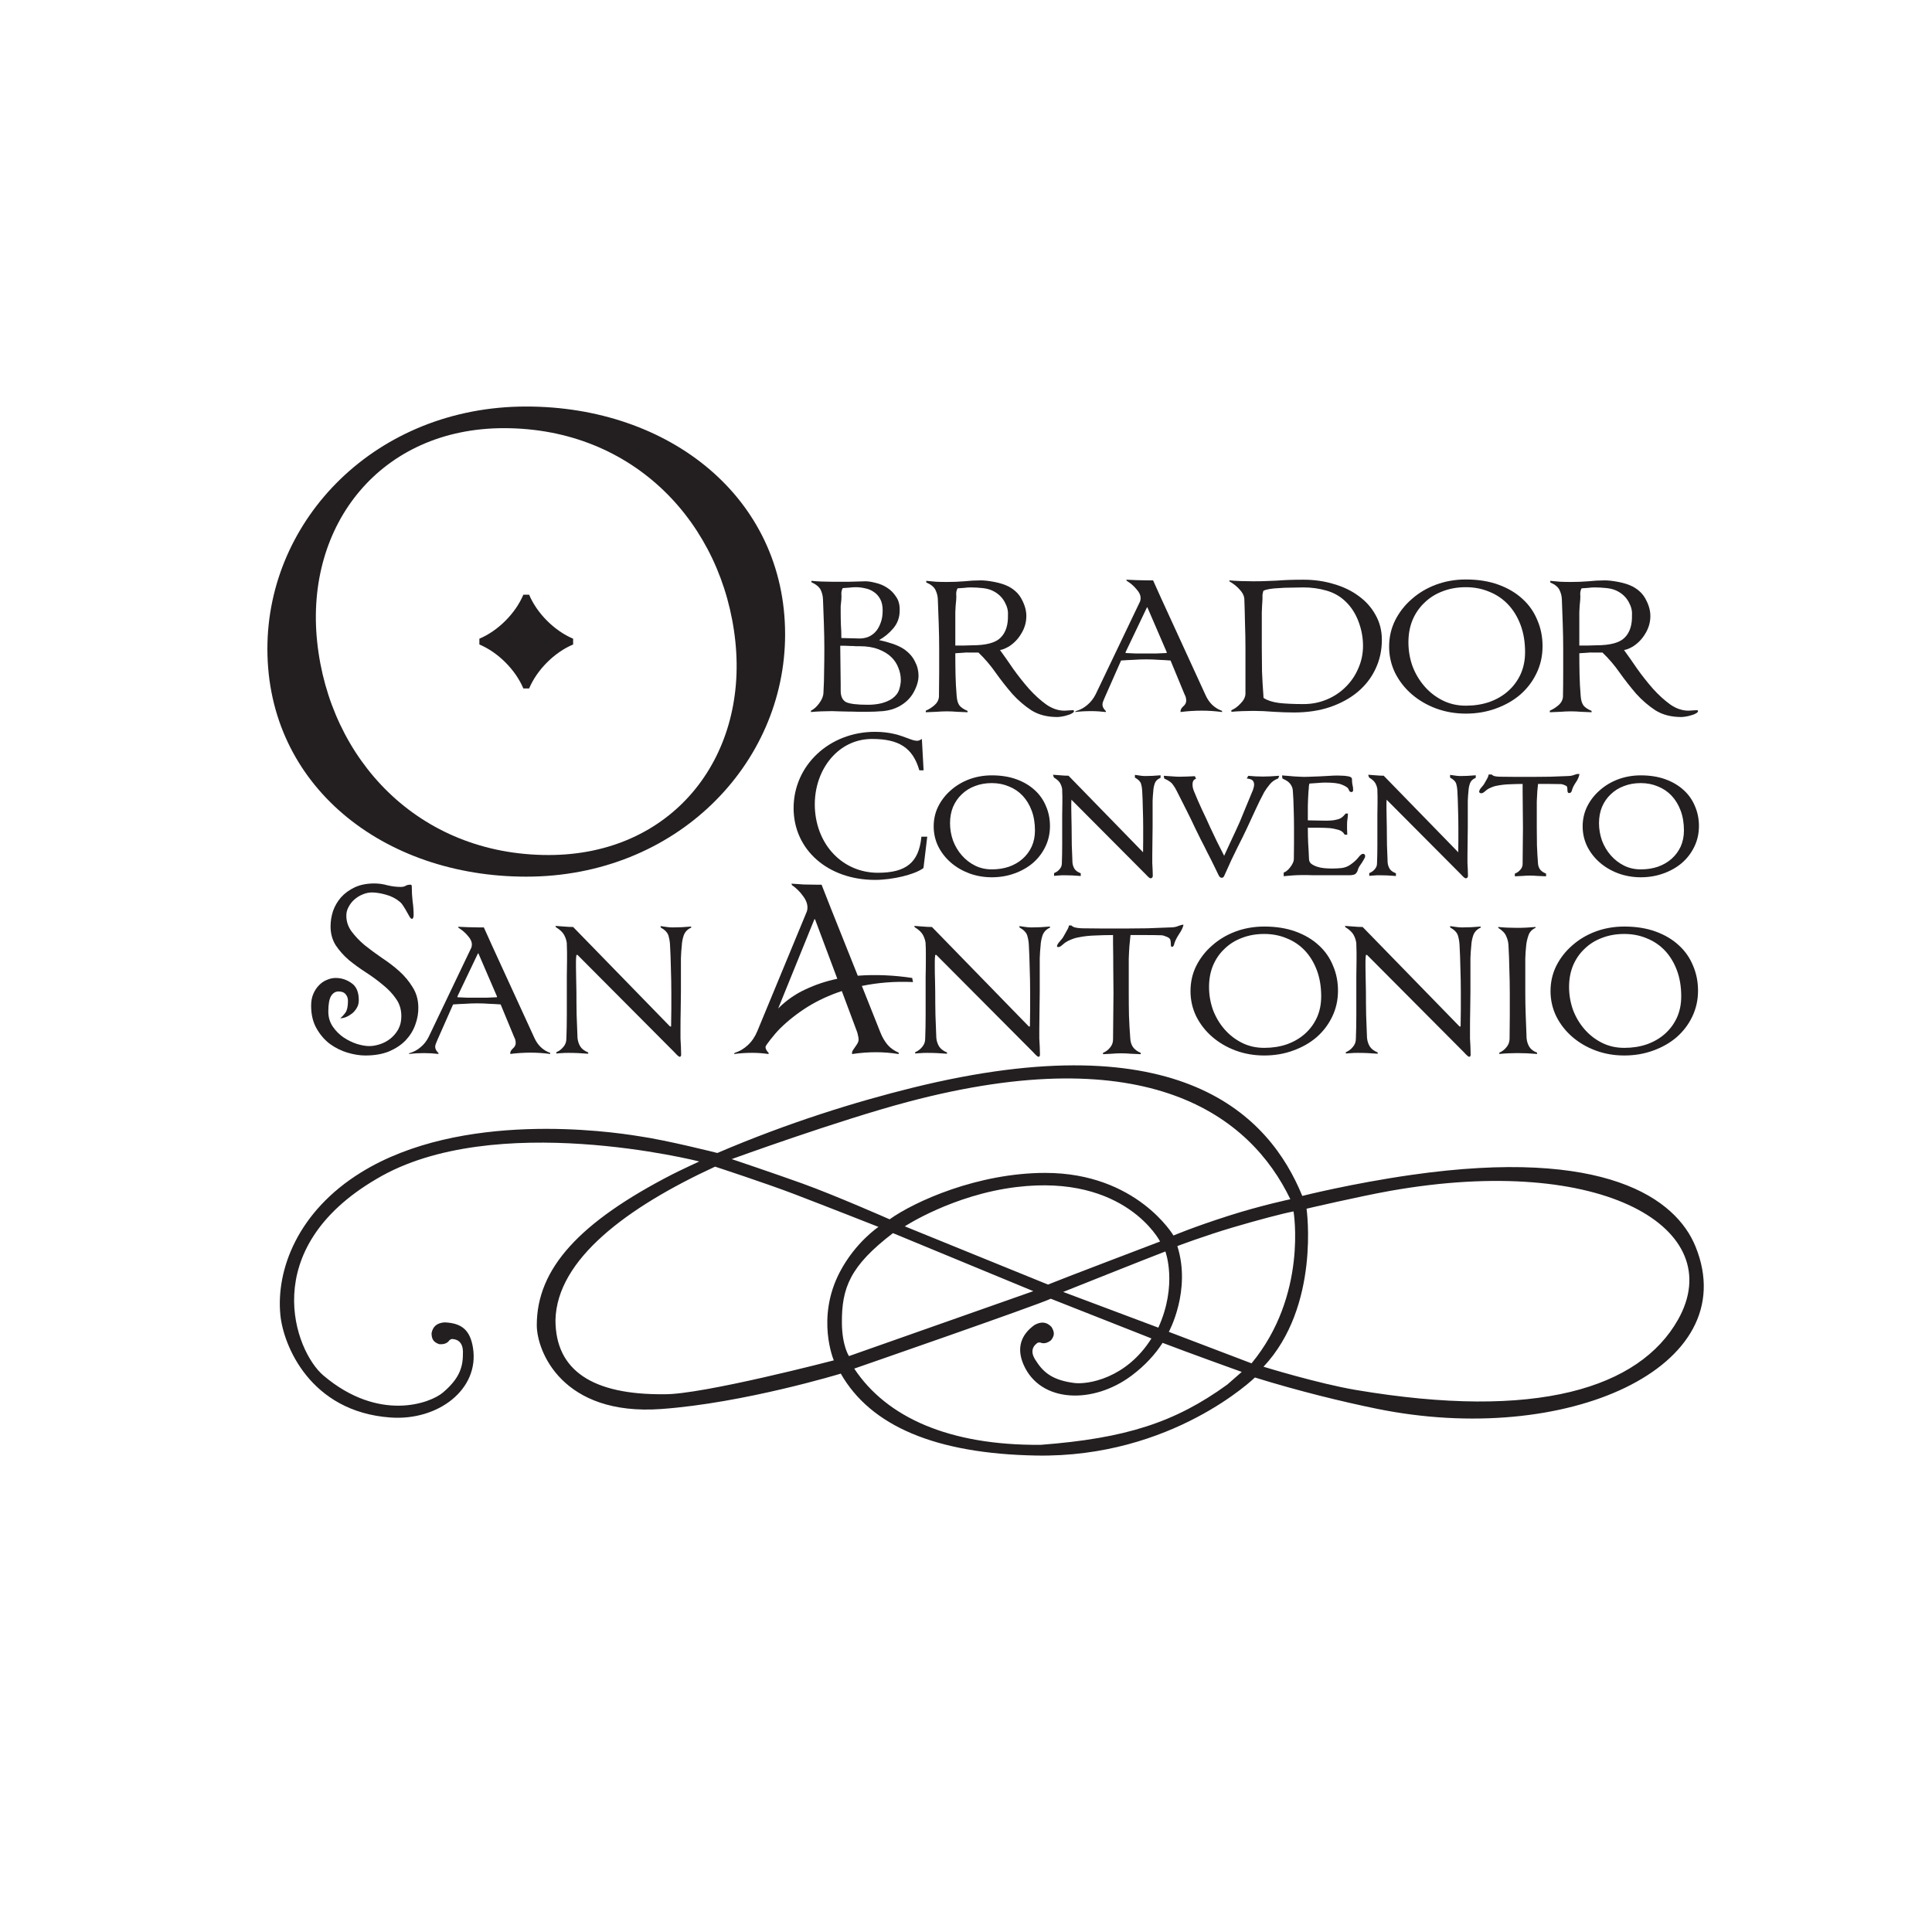 <?xml version="1.0" encoding="UTF-8"?>
<svg xmlns="http://www.w3.org/2000/svg" xmlns:xlink="http://www.w3.org/1999/xlink" width="595.276" height="595.276" viewBox="0 0 595.276 595.276">
<path fill-rule="evenodd" fill="rgb(13.73%, 12.16%, 12.549%)" fill-opacity="1" d="M 517.02 406.609 C 505.121 427.68 473.477 437.699 417.68 428.25 C 406.152 426.297 389.301 421.109 389.301 421.109 C 406.875 402.426 402.566 372.418 402.566 372.418 C 402.566 372.418 419.039 368.57 428.379 366.914 C 494.121 355.27 532.75 378.754 517.02 406.609 M 385.613 420.066 L 360.129 410.359 C 360.129 410.359 367.098 397.68 362.758 383.934 C 362.758 383.934 371.012 380.789 380.145 378.098 C 387.504 375.93 395.113 373.906 398.555 373.254 C 398.555 373.254 402.98 399.055 385.613 420.066 M 378.145 426.605 C 362.078 438.254 346.902 443.172 320.625 445.176 C 292.465 445.383 273.172 436.738 263.199 421.684 C 263.199 421.684 319.543 402.156 323.766 400.156 L 352.133 411.344 L 354.773 412.395 C 347.035 424.742 335.141 426.668 330.93 426.109 C 324.867 425.309 321.781 423.266 319.41 419.59 C 317.684 417.285 317.555 415.133 319.785 413.684 L 320.449 413.629 C 321.48 414.078 322.57 413.926 323.824 412.961 C 324.934 411.547 324.992 410.488 323.984 408.855 C 322.539 407.324 320.883 407.082 318.797 408.215 C 314.582 411.188 313.109 415.34 315.402 420.535 C 320.605 432.328 336.867 432.688 348.668 423.836 C 352.836 420.711 355.938 417.285 358.207 413.75 C 365.949 416.723 382.602 422.707 382.602 422.707 Z M 259.402 407.668 C 259.305 396.809 261.906 390.059 275.137 379.945 L 318.379 397.82 L 261.578 417.832 C 261.578 417.832 259.461 414.684 259.402 407.668 M 258.762 391.93 C 251.336 406.117 256.906 419.145 256.906 419.145 C 256.906 419.145 216.125 429.793 204.598 429.582 C 182.645 429.789 171.148 422.312 171.148 406.727 C 171.574 387.98 193.297 371.941 220.328 359.461 C 220.328 359.461 236.055 364.598 244.781 367.938 C 255.105 371.891 270.676 378.027 270.676 378.027 C 270.676 378.027 263.559 382.762 258.762 391.93 M 322.902 395.793 L 278.781 377.852 C 278.781 377.852 293.594 368.145 313.109 365.754 C 346.781 361.633 357.441 382.523 357.441 382.523 C 357.441 382.523 325.801 394.555 322.902 395.793 M 356.898 409.066 L 327.582 398.062 C 327.582 398.062 353.512 387.707 359.07 385.594 C 359.07 385.594 362.918 395.793 356.898 409.066 M 279.684 339.512 C 353.742 319.848 385.25 343.832 397.57 369.496 C 397.57 369.496 388.434 371.434 378.547 374.598 C 367.551 378.113 361.566 380.68 361.566 380.68 C 361.566 380.68 350.223 361.387 322.078 361.387 C 301.301 361.387 281.836 370.16 274.105 375.688 C 274.105 375.688 257.258 368.266 247.18 364.641 C 238.418 361.492 225.449 357.133 225.449 357.133 C 225.449 357.133 258.262 345.199 279.684 339.512 M 522.422 384.094 C 516.438 369.348 494.711 353.441 434.891 362 C 416.379 364.648 401.25 368.48 401.25 368.48 C 391.234 343.965 363.984 314.648 281.074 335.168 C 263.766 339.453 243.062 345.82 221.023 355.25 C 221.023 355.25 205.398 351.285 196.695 350.051 C 187.797 348.598 142.172 342.094 111.203 361.262 C 91.809 373.27 85.027 391.125 86.383 405.133 C 87.281 414.465 95.516 434.996 120.34 436.758 C 135.055 437.801 147.758 428.023 145.734 415.293 C 144.848 409.684 142.129 407.652 136.977 407.441 C 134.609 407.617 133.348 408.719 132.965 410.793 C 133 412.707 133.625 413.562 135.32 414.156 C 136.898 414.285 137.898 413.82 138.52 412.887 L 139.109 412.57 C 141.77 412.578 142.828 414.461 142.625 417.332 C 142.625 421.707 141.141 425.094 136.477 429.055 C 132.504 432.434 116.676 438.234 99.652 423.812 C 90.805 416.316 79.051 384.816 116.086 363.203 C 152.164 341.758 215.453 357.863 215.453 357.863 C 215.453 357.863 209.227 360.762 207.18 361.816 C 178.566 376.523 165.391 390.867 165.391 408.293 C 165.391 416.309 173.188 436.34 203.738 434.137 C 229.301 432.293 259.059 423.23 259.059 423.23 C 268.219 439.312 288.148 447.914 319.254 448.473 C 361.25 449.223 386.656 424.426 386.656 424.426 C 400.133 428.605 413.562 431.883 424.184 434.051 C 482.324 445.934 537.578 421.473 522.422 384.094 "/>
<path fill-rule="evenodd" fill="rgb(13.73%, 12.16%, 12.549%)" fill-opacity="1" d="M 305.594 241.281 C 303.695 241.281 301.945 241.59 300.391 242.199 C 298.836 242.773 297.469 243.629 296.324 244.738 C 295.176 245.82 294.273 247.137 293.633 248.648 C 293.027 250.129 292.719 251.809 292.719 253.637 C 292.719 255.473 293.031 257.277 293.641 259.004 C 294.281 260.695 295.191 262.223 296.344 263.543 C 297.492 264.859 298.859 265.922 300.418 266.699 C 301.965 267.473 303.703 267.867 305.594 267.867 C 307.496 267.867 309.27 267.594 310.863 267.051 C 312.484 266.477 313.906 265.652 315.082 264.609 C 316.262 263.566 317.199 262.305 317.875 260.855 C 318.547 259.375 318.887 257.699 318.887 255.875 C 318.887 253.598 318.543 251.531 317.863 249.734 C 317.188 247.938 316.246 246.395 315.062 245.145 C 313.887 243.902 312.469 242.945 310.848 242.305 C 309.254 241.625 307.488 241.281 305.594 241.281 M 305.594 270.301 C 303.137 270.301 300.785 269.891 298.609 269.086 C 296.469 268.277 294.559 267.152 292.941 265.746 C 291.324 264.34 290.02 262.66 289.066 260.754 C 288.145 258.84 287.68 256.781 287.68 254.625 C 287.68 252.438 288.145 250.375 289.066 248.5 C 290.02 246.594 291.324 244.914 292.941 243.508 C 294.559 242.066 296.469 240.926 298.609 240.117 C 300.789 239.309 303.137 238.898 305.594 238.898 C 308.43 238.898 310.992 239.309 313.203 240.117 C 315.418 240.926 317.312 242.051 318.828 243.461 C 320.348 244.84 321.512 246.508 322.289 248.414 C 323.098 250.277 323.512 252.336 323.512 254.523 C 323.512 256.816 323.027 258.965 322.074 260.91 C 321.156 262.812 319.871 264.492 318.246 265.902 C 316.629 267.277 314.703 268.363 312.52 269.137 C 310.383 269.91 308.055 270.301 305.594 270.301 "/>
<path fill-rule="evenodd" fill="rgb(13.73%, 12.16%, 12.549%)" fill-opacity="1" d="M 305.594 240.977 C 303.652 240.977 301.879 241.289 300.281 241.914 C 298.684 242.504 297.293 243.371 296.113 244.52 C 294.93 245.633 294.012 246.969 293.352 248.531 C 292.727 250.059 292.414 251.762 292.414 253.637 C 292.414 255.512 292.727 257.336 293.352 259.105 C 294.012 260.844 294.93 262.391 296.113 263.742 C 297.293 265.098 298.684 266.176 300.281 266.973 C 301.879 267.773 303.652 268.172 305.594 268.172 C 307.539 268.172 309.328 267.895 310.961 267.34 C 312.629 266.746 314.07 265.914 315.285 264.84 C 316.5 263.762 317.457 262.477 318.152 260.984 C 318.844 259.453 319.191 257.75 319.191 255.875 C 319.191 253.551 318.844 251.465 318.152 249.625 C 317.457 247.785 316.5 246.223 315.285 244.938 C 314.07 243.652 312.629 242.68 310.961 242.02 C 309.328 241.324 307.539 240.977 305.594 240.977 M 305.594 239.203 C 308.406 239.203 310.91 239.605 313.098 240.402 C 315.285 241.203 317.125 242.297 318.621 243.688 C 320.113 245.039 321.242 246.656 322.008 248.531 C 322.805 250.371 323.203 252.367 323.203 254.523 C 323.203 256.781 322.734 258.863 321.797 260.773 C 320.895 262.648 319.645 264.281 318.047 265.672 C 316.449 267.027 314.574 268.086 312.418 268.852 C 310.301 269.613 308.027 269.996 305.594 269.996 C 303.164 269.996 300.871 269.598 298.719 268.797 C 296.598 268 294.742 266.906 293.141 265.516 C 291.543 264.125 290.277 262.492 289.34 260.617 C 288.438 258.742 287.984 256.746 287.984 254.625 C 287.984 252.473 288.438 250.477 289.34 248.637 C 290.277 246.758 291.543 245.129 293.141 243.738 C 294.742 242.312 296.598 241.203 298.719 240.402 C 300.871 239.605 303.164 239.203 305.594 239.203 "/>
<path fill-rule="evenodd" fill="rgb(13.73%, 12.16%, 12.549%)" fill-opacity="1" d="M 354.516 270.613 C 354.316 270.613 354.035 270.52 353.039 269.418 L 330.129 246.406 C 330.094 246.758 330.074 247.121 330.074 247.488 L 330.074 248.949 C 330.074 249.953 330.094 250.957 330.125 251.961 C 330.16 252.969 330.18 253.93 330.18 254.836 C 330.18 256.641 330.195 258.461 330.23 260.301 L 330.441 265.766 C 330.504 266.461 330.715 267.117 331.07 267.703 C 331.414 268.227 331.996 268.664 332.801 268.984 L 332.992 269.059 L 332.992 269.914 L 332.66 269.883 C 331.867 269.816 331.07 269.762 330.273 269.727 C 329.516 269.695 328.742 269.676 327.945 269.676 C 327.234 269.676 326.758 269.691 326.527 269.727 C 326.246 269.73 325.789 269.762 325.109 269.832 L 324.773 269.863 L 324.773 269.012 L 324.961 268.934 C 325.57 268.676 326.09 268.285 326.508 267.77 C 326.957 267.258 327.172 266.676 327.172 265.984 C 327.238 264.133 327.273 262.281 327.273 260.461 L 327.273 251.188 C 327.312 249.863 327.328 248.562 327.328 247.281 L 327.328 245.352 C 327.328 244.699 327.312 244.082 327.273 243.496 L 327.273 243.219 C 327.211 242.633 327.012 242.004 326.684 241.379 C 326.367 240.773 325.738 240.184 324.816 239.621 L 324.723 239.562 L 324.438 238.715 L 324.891 238.742 C 325.484 238.777 326.164 238.832 326.93 238.898 C 327.727 238.969 328.453 239.004 329.09 239.004 L 329.219 239.004 L 352.191 262.594 C 352.215 261.395 352.23 260.199 352.23 259.004 L 352.23 254.887 C 352.23 253.059 352.195 251.152 352.125 249.219 C 352.094 247.258 352.02 245.348 351.918 243.547 C 351.887 242.879 351.77 242.184 351.566 241.477 C 351.383 240.832 350.797 240.227 349.832 239.68 L 349.68 239.59 L 349.68 238.75 L 350.023 238.797 C 350.547 238.867 351.035 238.938 351.488 239.008 C 351.926 239.074 352.383 239.105 352.848 239.105 C 353.574 239.105 354.297 239.09 355.023 239.055 C 355.781 239.02 356.523 238.969 357.246 238.898 L 357.582 238.867 L 357.582 239.664 L 357.398 239.746 C 356.605 240.098 356.078 240.637 355.793 241.395 C 355.527 242.188 355.375 242.984 355.344 243.75 C 355.238 244.734 355.168 245.746 355.133 246.77 L 355.133 254.836 C 355.133 256.051 355.117 257.461 355.082 259.062 C 355.047 260.625 355.031 262.164 355.031 263.691 L 355.031 265.93 C 355.066 266.609 355.102 267.254 355.133 267.844 C 355.168 268.828 355.188 269.473 355.188 269.789 C 355.188 270.555 354.672 270.613 354.516 270.613 "/>
<path fill-rule="evenodd" fill="rgb(13.73%, 12.16%, 12.549%)" fill-opacity="1" d="M 349.984 239.102 C 350.504 239.172 350.988 239.238 351.441 239.309 C 351.895 239.379 352.363 239.414 352.852 239.414 C 353.578 239.414 354.309 239.395 355.035 239.359 C 355.801 239.328 356.547 239.273 357.277 239.203 L 357.277 239.465 C 356.41 239.848 355.82 240.453 355.508 241.289 C 355.23 242.121 355.07 242.938 355.035 243.738 C 354.934 244.711 354.863 245.719 354.828 246.758 L 354.828 254.836 C 354.828 256.051 354.812 257.457 354.777 259.055 C 354.742 260.617 354.727 262.164 354.727 263.691 L 354.727 265.93 C 354.762 266.629 354.793 267.27 354.828 267.859 C 354.863 268.832 354.883 269.473 354.883 269.789 C 354.883 270.133 354.762 270.309 354.516 270.309 C 354.344 270.309 353.926 269.945 353.266 269.215 L 330.133 245.977 L 329.875 245.977 C 329.805 246.465 329.77 246.969 329.77 247.488 L 329.77 248.949 C 329.77 249.957 329.785 250.961 329.82 251.969 C 329.855 252.977 329.875 253.934 329.875 254.836 C 329.875 256.641 329.891 258.465 329.926 260.305 C 329.992 262.145 330.062 263.969 330.133 265.777 C 330.203 266.539 330.43 267.234 330.809 267.859 C 331.195 268.449 331.816 268.918 332.688 269.266 L 332.688 269.578 C 331.887 269.512 331.09 269.457 330.289 269.422 C 329.523 269.387 328.742 269.371 327.945 269.371 C 327.215 269.371 326.73 269.387 326.484 269.422 C 326.242 269.422 325.773 269.457 325.078 269.527 L 325.078 269.215 C 325.738 268.938 326.293 268.52 326.746 267.965 C 327.234 267.41 327.477 266.75 327.477 265.984 C 327.547 264.145 327.578 262.305 327.578 260.461 L 327.578 251.188 C 327.617 249.867 327.633 248.566 327.633 247.281 L 327.633 245.352 C 327.633 244.695 327.617 244.066 327.578 243.477 L 327.578 243.219 C 327.512 242.559 327.301 241.898 326.953 241.238 C 326.609 240.578 325.949 239.953 324.977 239.359 L 324.871 239.047 C 325.461 239.082 326.141 239.137 326.902 239.203 C 327.703 239.273 328.43 239.309 329.09 239.309 L 352.223 263.066 L 352.484 263.066 C 352.52 261.711 352.535 260.355 352.535 259.004 L 352.535 254.887 C 352.535 253.047 352.5 251.152 352.434 249.207 C 352.398 247.262 352.328 245.371 352.223 243.531 C 352.191 242.836 352.066 242.121 351.859 241.395 C 351.652 240.664 351.027 240.004 349.984 239.414 Z M 349.984 239.102 "/>
<path fill-rule="evenodd" fill="rgb(13.73%, 12.16%, 12.549%)" fill-opacity="1" d="M 376.398 270.457 C 376.066 270.457 375.773 270.219 375.504 269.727 C 375.078 268.809 374.559 267.734 373.934 266.488 C 373.312 265.199 372.652 263.902 371.961 262.586 C 371.297 261.223 370.641 259.926 369.98 258.676 C 369.352 257.383 368.812 256.293 368.359 255.391 C 367.527 253.586 366.582 251.641 365.551 249.605 C 364.539 247.555 363.566 245.629 362.633 243.828 C 362.289 243.109 361.883 242.426 361.406 241.781 C 360.98 241.125 360.133 240.516 358.871 239.953 L 358.723 239.887 L 358.578 239.035 L 358.957 239.055 C 359.691 239.094 360.445 239.145 361.211 239.211 C 362 239.281 362.781 239.316 363.527 239.316 C 364.219 239.316 364.926 239.297 365.648 239.266 L 368.141 239.152 L 368.523 239.914 L 368.25 240.051 C 367.961 240.195 367.75 240.406 367.605 240.695 C 367.492 240.984 367.43 241.312 367.43 241.652 C 367.43 242.371 367.578 243.086 367.875 243.773 C 368.594 245.559 369.414 247.445 370.316 249.395 C 371.246 251.316 372.105 253.18 372.875 254.918 C 373.562 256.406 374.277 257.898 375.004 259.391 C 375.738 260.789 376.457 262.207 377.164 263.648 L 377.191 263.648 L 378.883 259.969 C 379.508 258.684 380.113 257.379 380.703 256.066 C 381.574 254.25 382.449 252.227 383.305 250.035 C 384.207 247.809 385.039 245.789 385.809 243.984 C 385.977 243.641 386.109 243.277 386.207 242.883 C 386.344 242.473 386.41 242.086 386.41 241.707 C 386.41 241.289 386.289 240.91 386.051 240.582 C 385.82 240.27 385.328 240.047 384.578 239.922 L 384.137 239.852 L 384.617 239.047 L 384.805 239.055 C 385.465 239.094 386.164 239.145 386.898 239.211 C 387.645 239.246 388.402 239.266 389.16 239.266 C 389.855 239.266 390.578 239.246 391.336 239.211 C 392.094 239.145 392.879 239.09 393.684 239.055 L 394.152 239.035 L 393.824 239.863 L 393.699 239.91 C 392.715 240.27 391.883 240.867 391.227 241.688 C 390.539 242.512 389.969 243.305 389.531 244.051 C 388.609 245.754 387.684 247.625 386.785 249.598 C 385.883 251.578 385.027 253.418 384.23 255.121 C 383.812 256.023 383.359 256.965 382.871 257.941 C 382.422 258.879 381.898 259.922 381.305 261.07 L 379.434 264.922 C 378.777 266.336 378.031 267.984 377.199 269.859 C 377.008 270.375 376.613 270.457 376.398 270.457 "/>
<path fill-rule="evenodd" fill="rgb(13.73%, 12.16%, 12.549%)" fill-opacity="1" d="M 368.633 255.254 C 367.801 253.445 366.863 251.52 365.82 249.469 C 364.812 247.418 363.84 245.492 362.902 243.688 C 362.559 242.957 362.141 242.262 361.652 241.602 C 361.203 240.906 360.316 240.266 358.996 239.672 L 358.945 239.359 C 359.672 239.395 360.418 239.445 361.184 239.516 C 361.984 239.586 362.766 239.621 363.527 239.621 C 364.227 239.621 364.938 239.605 365.664 239.57 C 366.43 239.535 367.195 239.5 367.957 239.465 L 368.113 239.777 C 367.77 239.953 367.508 240.215 367.332 240.559 C 367.195 240.906 367.125 241.27 367.125 241.652 C 367.125 242.418 367.281 243.164 367.594 243.895 C 368.324 245.699 369.141 247.574 370.039 249.52 C 370.98 251.465 371.828 253.309 372.594 255.043 C 373.289 256.535 374 258.031 374.73 259.523 C 375.496 260.984 376.242 262.461 376.973 263.953 L 377.387 263.953 C 377.98 262.668 378.57 261.383 379.16 260.098 C 379.785 258.812 380.395 257.508 380.984 256.188 C 381.852 254.383 382.719 252.367 383.586 250.145 C 384.492 247.922 385.324 245.906 386.086 244.102 C 386.262 243.754 386.402 243.371 386.504 242.957 C 386.645 242.539 386.715 242.121 386.715 241.703 C 386.715 241.219 386.574 240.785 386.297 240.402 C 386.02 240.02 385.465 239.762 384.629 239.621 L 384.785 239.359 C 385.445 239.395 386.141 239.445 386.871 239.516 C 387.633 239.551 388.398 239.57 389.164 239.57 C 389.859 239.57 390.586 239.551 391.352 239.516 C 392.113 239.445 392.898 239.395 393.695 239.359 L 393.59 239.621 C 392.547 240.004 391.684 240.629 390.988 241.496 C 390.289 242.332 389.719 243.133 389.266 243.895 C 388.328 245.633 387.41 247.488 386.504 249.469 C 385.602 251.449 384.75 253.289 383.953 254.992 C 383.535 255.895 383.082 256.832 382.598 257.805 C 382.148 258.742 381.625 259.785 381.035 260.93 C 380.48 262.078 379.855 263.363 379.16 264.785 C 378.5 266.211 377.754 267.859 376.918 269.734 C 376.816 270.012 376.641 270.152 376.398 270.152 C 376.191 270.152 375.98 269.961 375.773 269.578 C 375.355 268.676 374.836 267.602 374.211 266.348 C 373.586 265.062 372.922 263.762 372.23 262.441 C 371.57 261.086 370.91 259.785 370.25 258.531 C 369.625 257.25 369.086 256.156 368.633 255.254 "/>
<path fill-rule="evenodd" fill="rgb(13.73%, 12.16%, 12.549%)" fill-opacity="1" d="M 395.523 268.852 L 395.719 268.773 C 396.027 268.648 396.348 268.441 396.668 268.156 C 397.031 267.824 397.352 267.473 397.613 267.105 C 397.918 266.699 398.172 266.281 398.367 265.855 C 398.555 265.449 398.652 265.07 398.652 264.734 C 398.688 262.922 398.703 261.312 398.703 259.887 L 398.703 254.938 C 398.703 253.176 398.668 251.266 398.602 249.27 C 398.562 247.289 398.477 245.387 398.34 243.605 C 398.309 242.93 398.062 242.266 397.613 241.621 C 397.16 240.977 396.383 240.418 395.293 239.957 L 395.133 239.887 L 395.012 238.914 L 395.391 238.953 C 395.734 238.988 396.199 239.02 396.785 239.055 C 397.383 239.09 397.996 239.145 398.625 239.215 L 400.434 239.316 C 401.02 239.352 401.48 239.367 401.82 239.367 C 402.203 239.367 402.84 239.352 403.738 239.316 L 406.551 239.211 C 407.52 239.141 408.492 239.09 409.469 239.055 C 410.438 238.984 411.355 238.953 412.191 238.953 C 412.613 238.953 413.055 238.969 413.52 239.004 L 413.535 239.004 C 414.012 239.004 414.461 239.043 414.848 239.113 C 415.262 239.145 415.641 239.223 415.945 239.336 C 416.453 239.527 416.559 239.824 416.559 240.039 C 416.559 240.777 416.609 241.367 416.711 241.793 C 416.852 242.254 416.922 242.809 416.922 243.426 C 416.922 243.879 416.66 244.043 416.41 244.043 C 416.086 244.043 415.824 243.871 415.668 243.562 C 415.59 243.301 415.48 243.09 415.328 242.871 C 415.027 242.516 414.367 242.125 413.379 241.73 C 412.383 241.328 410.699 241.125 408.387 241.125 C 407.703 241.125 406.992 241.16 406.281 241.227 C 405.586 241.297 404.645 241.359 403.453 241.426 C 403.359 241.73 403.301 242.059 403.273 242.406 C 403.273 242.816 403.238 243.27 403.168 243.734 C 403.066 245.168 402.996 246.738 402.961 248.383 L 402.961 252.758 C 403.828 252.762 404.668 252.781 405.48 252.809 C 406.379 252.844 407.277 252.859 408.18 252.859 L 409.062 252.859 C 409.355 252.828 409.676 252.809 410.004 252.809 C 410.758 252.777 411.559 252.641 412.367 252.406 C 413.133 252.18 413.852 251.637 414.5 250.793 L 414.594 250.672 L 415.328 250.672 L 415.309 251 C 415.273 251.598 415.219 252.117 415.148 252.539 C 415.082 252.93 415.047 253.457 415.047 254.105 L 415.047 255.461 C 415.047 255.734 415.066 256.199 415.102 256.852 L 415.117 257.172 L 414.309 257.172 L 414.219 257.023 C 413.809 256.324 413.172 255.879 412.273 255.652 C 411.316 255.379 410.406 255.207 409.559 255.141 C 408.5 255.07 407.367 255.035 406.199 255.035 L 402.961 255.035 C 402.965 256.785 403 258.348 403.062 259.77 C 403.168 261.266 403.258 262.934 403.324 264.723 C 403.355 265.328 403.59 265.801 404.043 266.164 C 404.527 266.516 405.129 266.816 405.828 267.051 C 406.523 267.281 407.289 267.434 408.098 267.504 C 408.957 267.57 409.734 267.605 410.418 267.605 C 411.41 267.605 412.418 267.555 413.406 267.453 C 414.387 267.32 415.289 266.973 416.078 266.414 C 417.059 265.734 417.844 265.035 418.414 264.332 C 419.086 263.465 419.559 263.074 419.953 263.074 C 420.367 263.074 420.621 263.332 420.621 263.746 C 420.621 264.051 420.504 264.379 420.262 264.746 C 420.094 265.043 419.883 265.395 419.637 265.785 C 419.391 266.141 419.129 266.52 418.852 266.938 C 418.629 267.285 418.469 267.645 418.375 267.992 C 418.297 268.375 418.094 268.754 417.785 269.105 C 417.484 269.492 416.781 269.676 415.578 269.676 L 404.738 269.676 C 404.137 269.641 403.555 269.625 402.969 269.625 L 400.832 269.625 C 400.086 269.625 399.234 269.66 398.301 269.727 C 397.367 269.797 396.555 269.867 395.859 269.934 L 395.523 269.969 Z M 395.523 268.852 "/>
<path fill-rule="evenodd" fill="rgb(13.73%, 12.16%, 12.549%)" fill-opacity="1" d="M 400.832 269.316 C 400.066 269.316 399.219 269.355 398.281 269.422 C 397.34 269.492 396.523 269.562 395.832 269.633 L 395.832 269.059 C 396.176 268.918 396.523 268.691 396.871 268.383 C 397.254 268.035 397.586 267.668 397.863 267.289 C 398.176 266.871 398.438 266.438 398.645 265.984 C 398.852 265.531 398.957 265.117 398.957 264.734 C 398.992 262.926 399.012 261.312 399.012 259.887 L 399.012 254.938 C 399.012 253.133 398.973 251.238 398.906 249.262 C 398.871 247.281 398.785 245.387 398.645 243.582 C 398.609 242.852 398.348 242.141 397.863 241.445 C 397.375 240.75 396.559 240.16 395.414 239.672 L 395.363 239.258 C 395.711 239.293 396.176 239.328 396.77 239.359 C 397.359 239.395 397.969 239.445 398.594 239.516 C 399.219 239.551 399.824 239.586 400.418 239.621 C 401.008 239.656 401.477 239.672 401.824 239.672 C 402.203 239.672 402.848 239.656 403.75 239.621 C 404.652 239.586 405.59 239.551 406.562 239.516 C 407.535 239.445 408.508 239.395 409.48 239.359 C 410.453 239.293 411.355 239.258 412.191 239.258 C 412.605 239.258 413.043 239.273 413.492 239.309 C 413.977 239.309 414.414 239.344 414.797 239.414 C 415.211 239.445 415.559 239.516 415.836 239.621 C 416.113 239.727 416.254 239.863 416.254 240.039 C 416.254 240.801 416.305 241.41 416.41 241.863 C 416.547 242.312 416.617 242.836 416.617 243.426 C 416.617 243.633 416.547 243.738 416.41 243.738 C 416.203 243.738 416.047 243.633 415.941 243.426 C 415.871 243.18 415.75 242.938 415.578 242.695 C 415.23 242.277 414.535 241.863 413.492 241.445 C 412.453 241.027 410.75 240.82 408.387 240.82 C 407.691 240.82 406.98 240.855 406.25 240.926 C 405.52 240.996 404.516 241.062 403.23 241.133 C 403.09 241.516 403.004 241.93 402.969 242.383 C 402.969 242.801 402.934 243.234 402.863 243.688 C 402.758 245.18 402.691 246.742 402.656 248.375 L 402.656 253.062 C 403.629 253.062 404.566 253.082 405.469 253.113 C 406.371 253.148 407.273 253.168 408.18 253.168 L 409.062 253.168 C 409.379 253.133 409.688 253.113 410.004 253.113 C 410.801 253.082 411.617 252.941 412.453 252.699 C 413.285 252.457 414.047 251.883 414.742 250.98 L 415.004 250.98 C 414.969 251.57 414.918 252.074 414.848 252.488 C 414.777 252.906 414.742 253.445 414.742 254.105 L 414.742 255.461 C 414.742 255.738 414.762 256.207 414.797 256.867 L 414.48 256.867 C 414.031 256.102 413.316 255.598 412.348 255.355 C 411.375 255.078 410.453 254.906 409.586 254.836 C 408.508 254.766 407.379 254.73 406.199 254.73 L 402.656 254.73 L 402.656 254.836 C 402.656 256.641 402.691 258.289 402.758 259.785 C 402.863 261.277 402.949 262.926 403.02 264.734 C 403.055 265.43 403.332 265.984 403.852 266.402 C 404.375 266.781 405 267.098 405.73 267.34 C 406.461 267.582 407.242 267.738 408.074 267.809 C 408.941 267.879 409.723 267.914 410.418 267.914 C 411.426 267.914 412.434 267.859 413.441 267.754 C 414.48 267.617 415.422 267.254 416.254 266.66 C 417.262 265.969 418.059 265.254 418.652 264.523 C 419.242 263.762 419.676 263.379 419.953 263.379 C 420.195 263.379 420.316 263.5 420.316 263.746 C 420.316 263.988 420.215 264.266 420.004 264.578 C 419.832 264.891 419.625 265.238 419.379 265.621 C 419.137 265.969 418.875 266.348 418.598 266.766 C 418.355 267.148 418.18 267.531 418.078 267.914 C 418.008 268.262 417.832 268.59 417.555 268.902 C 417.312 269.215 416.652 269.371 415.578 269.371 L 404.738 269.371 C 404.148 269.336 403.559 269.316 402.969 269.316 Z M 400.832 269.316 "/>
<path fill-rule="evenodd" fill="rgb(13.73%, 12.16%, 12.549%)" fill-opacity="1" d="M 451.629 270.613 C 451.43 270.613 451.148 270.52 450.152 269.418 L 427.242 246.406 C 427.207 246.758 427.188 247.121 427.188 247.488 L 427.188 248.949 C 427.188 249.953 427.203 250.957 427.238 251.961 C 427.273 252.969 427.293 253.93 427.293 254.836 C 427.293 256.641 427.309 258.461 427.344 260.301 L 427.551 265.766 C 427.617 266.461 427.832 267.121 428.184 267.703 C 428.523 268.227 429.109 268.66 429.91 268.984 L 430.105 269.059 L 430.105 269.914 L 429.773 269.883 C 428.977 269.816 428.184 269.762 427.391 269.727 C 426.629 269.695 425.852 269.676 425.059 269.676 C 424.172 269.676 423.801 269.703 423.641 269.727 C 423.359 269.73 422.902 269.762 422.223 269.832 L 421.887 269.863 L 421.887 269.012 L 422.074 268.934 C 422.684 268.676 423.207 268.285 423.621 267.77 C 424.07 267.262 424.281 266.68 424.281 265.984 C 424.352 264.152 424.387 262.301 424.387 260.461 L 424.387 251.188 C 424.422 249.863 424.438 248.562 424.438 247.281 L 424.438 245.352 C 424.438 244.699 424.422 244.082 424.387 243.496 L 424.387 243.219 C 424.324 242.633 424.125 242.004 423.797 241.379 C 423.48 240.773 422.852 240.18 421.93 239.621 L 421.832 239.562 L 421.551 238.715 L 422.004 238.742 C 422.598 238.777 423.277 238.832 424.043 238.898 C 424.84 238.969 425.566 239.004 426.203 239.004 L 426.332 239.004 L 449.305 262.594 C 449.332 261.398 449.344 260.199 449.344 259.004 L 449.344 254.887 C 449.344 253.066 449.309 251.16 449.242 249.219 C 449.203 247.238 449.133 245.332 449.031 243.547 C 448.996 242.879 448.879 242.18 448.68 241.477 C 448.492 240.832 447.91 240.227 446.945 239.68 L 446.793 239.59 L 446.793 238.75 L 447.137 238.797 C 447.66 238.867 448.148 238.938 448.602 239.008 C 449.035 239.074 449.492 239.105 449.961 239.105 C 450.688 239.105 451.41 239.09 452.137 239.055 C 452.895 239.02 453.637 238.969 454.359 238.898 L 454.695 238.867 L 454.695 239.664 L 454.512 239.746 C 453.715 240.098 453.188 240.637 452.906 241.395 C 452.641 242.188 452.488 242.98 452.457 243.75 C 452.352 244.723 452.281 245.73 452.246 246.77 L 452.246 254.836 C 452.246 256.051 452.23 257.461 452.195 259.062 C 452.16 260.621 452.145 262.164 452.145 263.691 L 452.145 265.93 C 452.176 266.609 452.215 267.254 452.246 267.844 C 452.281 268.828 452.301 269.473 452.301 269.789 C 452.301 270.555 451.785 270.613 451.629 270.613 "/>
<path fill-rule="evenodd" fill="rgb(13.73%, 12.16%, 12.549%)" fill-opacity="1" d="M 447.098 239.102 C 447.617 239.172 448.102 239.238 448.555 239.309 C 449.008 239.379 449.477 239.414 449.961 239.414 C 450.691 239.414 451.422 239.395 452.148 239.359 C 452.914 239.328 453.66 239.273 454.391 239.203 L 454.391 239.465 C 453.523 239.848 452.93 240.453 452.617 241.289 C 452.344 242.121 452.184 242.938 452.148 243.738 C 452.043 244.711 451.977 245.719 451.941 246.758 L 451.941 254.836 C 451.941 256.051 451.926 257.457 451.891 259.055 C 451.855 260.617 451.836 262.164 451.836 263.691 L 451.836 265.93 C 451.871 266.629 451.906 267.27 451.941 267.859 C 451.977 268.832 451.992 269.473 451.992 269.789 C 451.992 270.133 451.871 270.309 451.629 270.309 C 451.457 270.309 451.039 269.945 450.379 269.215 L 427.246 245.977 L 426.984 245.977 C 426.918 246.465 426.883 246.969 426.883 247.488 L 426.883 248.949 C 426.883 249.957 426.898 250.961 426.934 251.969 C 426.969 252.977 426.984 253.934 426.984 254.836 C 426.984 256.641 427.004 258.465 427.039 260.305 C 427.105 262.145 427.176 263.969 427.246 265.777 C 427.316 266.539 427.543 267.234 427.922 267.859 C 428.305 268.449 428.93 268.918 429.801 269.266 L 429.801 269.578 C 429 269.512 428.203 269.457 427.402 269.422 C 426.641 269.387 425.855 269.371 425.059 269.371 C 424.328 269.371 423.844 269.387 423.598 269.422 C 423.355 269.422 422.887 269.457 422.191 269.527 L 422.191 269.215 C 422.852 268.938 423.406 268.52 423.859 267.965 C 424.348 267.41 424.59 266.75 424.59 265.984 C 424.66 264.145 424.691 262.305 424.691 260.461 L 424.691 251.188 C 424.73 249.867 424.742 248.566 424.742 247.281 L 424.742 245.352 C 424.742 244.695 424.73 244.066 424.691 243.477 L 424.691 243.219 C 424.625 242.559 424.414 241.898 424.07 241.238 C 423.723 240.578 423.062 239.953 422.09 239.359 L 421.984 239.047 C 422.574 239.082 423.25 239.137 424.016 239.203 C 424.816 239.273 425.543 239.309 426.203 239.309 L 449.336 263.066 L 449.598 263.066 C 449.633 261.711 449.648 260.355 449.648 259.004 L 449.648 254.887 C 449.648 253.047 449.613 251.152 449.547 249.207 C 449.512 247.262 449.441 245.371 449.336 243.531 C 449.301 242.836 449.18 242.121 448.973 241.395 C 448.766 240.664 448.137 240.004 447.098 239.414 Z M 447.098 239.102 "/>
<path fill-rule="evenodd" fill="rgb(13.73%, 12.16%, 12.549%)" fill-opacity="1" d="M 466.746 269.168 L 466.93 269.09 C 467.543 268.832 468.062 268.441 468.48 267.926 C 468.93 267.418 469.141 266.836 469.141 266.141 C 469.176 264.297 469.191 262.457 469.191 260.617 C 469.23 258.773 469.246 256.934 469.246 255.094 C 469.246 253.258 469.23 251.277 469.191 249.16 C 469.191 247.039 469.176 245.078 469.141 243.273 L 469.141 241.543 C 467.82 241.547 466.492 241.582 465.188 241.645 C 463.82 241.68 462.453 241.836 461.121 242.109 C 460.68 242.176 460.176 242.328 459.609 242.562 C 459.07 242.766 458.586 243.016 458.16 243.312 C 457.867 243.543 457.574 243.781 457.301 244.02 C 457 244.277 456.688 244.41 456.371 244.41 C 455.914 244.41 455.75 244.133 455.75 243.895 C 455.797 243.477 456.043 243.047 456.508 242.539 C 456.941 242.074 457.258 241.645 457.449 241.258 C 457.664 240.863 457.895 240.461 458.137 240.039 C 458.398 239.621 458.559 239.234 458.621 238.891 L 458.664 238.637 L 459.621 238.637 L 459.711 238.727 C 459.883 238.902 460.121 239.031 460.418 239.121 C 460.77 239.215 461.289 239.285 461.961 239.316 C 463.684 239.352 465.418 239.367 467.156 239.367 L 472.363 239.367 C 474.031 239.367 475.781 239.352 477.621 239.316 L 483.086 239.109 C 483.688 239.105 484.18 239.043 484.562 238.914 C 485.012 238.742 485.438 238.598 485.828 238.492 L 486.277 238.48 L 486.652 238.48 L 486.574 238.852 C 486.43 239.547 486.027 240.375 485.379 241.305 C 484.816 242.168 484.445 242.973 484.281 243.703 C 484.172 243.98 484.051 244.145 483.895 244.25 C 483.68 244.336 483.562 244.355 483.461 244.355 C 483.227 244.355 482.949 244.211 482.949 243.531 C 482.949 243.172 482.914 242.824 482.852 242.496 C 482.785 242.277 482.547 242.082 482.16 241.941 C 481.715 241.738 481.348 241.625 481.035 241.594 C 479.879 241.559 478.629 241.543 477.312 241.543 L 473.891 241.543 L 473.66 243.871 C 473.59 244.867 473.539 245.887 473.504 246.926 L 473.504 254.992 C 473.504 256.832 473.52 258.652 473.555 260.457 C 473.625 262.246 473.73 264.082 473.867 265.91 C 473.898 266.625 474.094 267.254 474.445 267.797 C 474.82 268.328 475.406 268.766 476.18 269.09 L 476.367 269.168 L 476.367 270 L 473.652 269.883 C 472.879 269.816 472.102 269.781 471.32 269.781 C 470.613 269.781 469.887 269.816 469.164 269.883 L 466.746 270.004 Z M 466.746 269.168 "/>
<path fill-rule="evenodd" fill="rgb(13.73%, 12.16%, 12.549%)" fill-opacity="1" d="M 486.273 238.789 C 486.137 239.449 485.754 240.23 485.129 241.133 C 484.539 242.035 484.156 242.871 483.984 243.633 C 483.914 243.809 483.828 243.926 483.723 243.996 C 483.617 244.031 483.531 244.051 483.461 244.051 C 483.324 244.051 483.254 243.875 483.254 243.527 C 483.254 243.148 483.219 242.781 483.148 242.434 C 483.047 242.086 482.75 241.828 482.262 241.652 C 481.812 241.445 481.414 241.324 481.066 241.289 C 479.883 241.254 478.633 241.238 477.312 241.238 L 473.613 241.238 L 473.355 243.84 C 473.285 244.848 473.23 245.875 473.199 246.914 L 473.199 254.992 C 473.199 256.832 473.215 258.656 473.25 260.461 C 473.32 262.27 473.422 264.09 473.562 265.934 C 473.598 266.695 473.805 267.375 474.188 267.965 C 474.605 268.555 475.23 269.023 476.062 269.371 L 476.062 269.684 C 475.266 269.648 474.465 269.613 473.668 269.578 C 472.902 269.512 472.121 269.477 471.324 269.477 C 470.594 269.477 469.863 269.512 469.133 269.578 C 468.406 269.613 467.711 269.648 467.051 269.684 L 467.051 269.371 C 467.711 269.094 468.266 268.676 468.719 268.121 C 469.203 267.566 469.449 266.906 469.449 266.141 C 469.48 264.301 469.5 262.457 469.5 260.617 C 469.535 258.777 469.551 256.938 469.551 255.094 C 469.551 253.254 469.535 251.273 469.5 249.156 C 469.5 247.039 469.48 245.074 469.449 243.27 L 469.449 241.238 C 468.023 241.238 466.598 241.27 465.176 241.34 C 463.785 241.375 462.414 241.531 461.059 241.809 C 460.605 241.879 460.086 242.035 459.496 242.277 C 458.941 242.488 458.438 242.746 457.984 243.062 C 457.672 243.305 457.375 243.547 457.098 243.789 C 456.855 243.996 456.613 244.102 456.371 244.102 C 456.16 244.102 456.059 244.031 456.059 243.895 C 456.094 243.582 456.316 243.199 456.734 242.746 C 457.188 242.262 457.516 241.809 457.723 241.395 C 457.934 241.012 458.16 240.613 458.402 240.195 C 458.68 239.742 458.852 239.328 458.922 238.945 L 459.496 238.945 C 459.703 239.152 459.98 239.309 460.328 239.414 C 460.711 239.52 461.25 239.586 461.945 239.621 C 463.68 239.656 465.418 239.672 467.156 239.672 L 472.367 239.672 C 474.031 239.672 475.785 239.656 477.625 239.621 C 479.504 239.551 481.328 239.484 483.098 239.414 C 483.723 239.414 484.246 239.344 484.66 239.203 C 485.109 239.031 485.531 238.891 485.91 238.789 Z M 486.273 238.789 "/>
<path fill-rule="evenodd" fill="rgb(13.73%, 12.16%, 12.549%)" fill-opacity="1" d="M 505.551 241.281 C 503.656 241.281 501.902 241.59 500.348 242.199 C 498.793 242.773 497.426 243.629 496.285 244.738 C 495.137 245.816 494.23 247.133 493.59 248.648 C 492.984 250.129 492.676 251.809 492.676 253.637 C 492.676 255.469 492.988 257.277 493.598 259.004 C 494.238 260.695 495.152 262.227 496.301 263.543 C 497.449 264.859 498.82 265.922 500.375 266.699 C 501.922 267.473 503.664 267.867 505.551 267.867 C 507.457 267.867 509.227 267.594 510.82 267.051 C 512.441 266.477 513.863 265.652 515.039 264.609 C 516.219 263.566 517.156 262.305 517.832 260.855 C 518.504 259.375 518.844 257.699 518.844 255.875 C 518.844 253.598 518.5 251.531 517.82 249.734 C 517.145 247.938 516.203 246.395 515.02 245.145 C 513.844 243.902 512.426 242.945 510.805 242.305 C 509.215 241.625 507.449 241.281 505.551 241.281 M 505.551 270.301 C 503.094 270.301 500.746 269.891 498.57 269.086 C 496.422 268.277 494.516 267.152 492.898 265.746 C 491.277 264.336 489.973 262.656 489.023 260.754 C 488.102 258.844 487.637 256.785 487.637 254.625 C 487.637 252.434 488.102 250.371 489.023 248.5 C 489.973 246.598 491.277 244.918 492.902 243.508 C 494.516 242.066 496.422 240.926 498.566 240.117 C 500.746 239.309 503.098 238.898 505.551 238.898 C 508.387 238.898 510.949 239.309 513.16 240.117 C 515.379 240.926 517.27 242.051 518.785 243.461 C 520.305 244.84 521.469 246.508 522.246 248.414 C 523.055 250.281 523.469 252.34 523.469 254.523 C 523.469 256.816 522.984 258.969 522.031 260.91 C 521.113 262.809 519.828 264.492 518.207 265.902 C 516.586 267.277 514.66 268.363 512.48 269.137 C 510.34 269.91 508.012 270.301 505.551 270.301 "/>
<path fill-rule="evenodd" fill="rgb(13.73%, 12.16%, 12.549%)" fill-opacity="1" d="M 505.574 240.977 C 503.629 240.977 501.859 241.289 500.258 241.914 C 498.664 242.504 497.273 243.371 496.094 244.52 C 494.91 245.633 493.992 246.969 493.332 248.531 C 492.707 250.059 492.395 251.762 492.395 253.637 C 492.395 255.512 492.707 257.336 493.332 259.105 C 493.992 260.844 494.91 262.391 496.094 263.742 C 497.273 265.098 498.664 266.176 500.258 266.973 C 501.859 267.773 503.629 268.172 505.574 268.172 C 507.52 268.172 509.309 267.895 510.941 267.34 C 512.609 266.746 514.051 265.914 515.266 264.84 C 516.48 263.762 517.438 262.477 518.129 260.984 C 518.824 259.453 519.172 257.75 519.172 255.875 C 519.172 253.551 518.824 251.465 518.129 249.625 C 517.438 247.785 516.48 246.223 515.266 244.938 C 514.051 243.652 512.609 242.68 510.941 242.02 C 509.309 241.324 507.52 240.977 505.574 240.977 M 505.574 239.203 C 508.387 239.203 510.891 239.605 513.078 240.402 C 515.266 241.203 517.105 242.297 518.598 243.688 C 520.094 245.039 521.223 246.656 521.988 248.531 C 522.785 250.371 523.184 252.367 523.184 254.523 C 523.184 256.781 522.715 258.863 521.777 260.773 C 520.875 262.648 519.625 264.281 518.027 265.672 C 516.43 267.027 514.551 268.086 512.398 268.852 C 510.281 269.613 508.004 269.996 505.574 269.996 C 503.145 269.996 500.852 269.598 498.699 268.797 C 496.578 268 494.719 266.906 493.121 265.516 C 491.523 264.125 490.258 262.492 489.32 260.617 C 488.414 258.742 487.965 256.746 487.965 254.625 C 487.965 252.473 488.414 250.477 489.32 248.637 C 490.258 246.758 491.523 245.129 493.121 243.738 C 494.719 242.312 496.578 241.203 498.699 240.402 C 500.852 239.605 503.145 239.203 505.574 239.203 "/>
<path fill-rule="evenodd" fill="rgb(13.73%, 12.16%, 12.549%)" fill-opacity="1" d="M 112.566 325.211 C 110.844 325.211 108.996 324.914 107.023 324.328 C 105.086 323.742 103.281 322.836 101.602 321.617 C 99.961 320.359 98.598 318.762 97.504 316.828 C 96.41 314.895 95.863 312.562 95.863 309.832 C 95.863 308.445 96.098 307.227 96.559 306.176 C 97.023 305.125 97.609 304.242 98.324 303.531 C 99.078 302.773 99.898 302.227 100.781 301.891 C 101.664 301.512 102.547 301.324 103.43 301.324 C 105.195 301.324 106.812 301.848 108.281 302.898 C 109.797 303.906 110.551 305.672 110.551 308.195 C 110.551 309.035 110.363 309.789 109.984 310.461 C 109.605 311.133 109.121 311.723 108.535 312.227 C 107.945 312.691 107.316 313.07 106.645 313.363 C 106.012 313.613 105.402 313.742 104.816 313.742 C 105.402 313.277 105.949 312.691 106.453 311.977 C 106.957 311.262 107.211 310.062 107.211 308.383 C 107.211 307.582 106.98 306.91 106.52 306.367 C 106.055 305.777 105.32 305.484 104.312 305.484 C 103.344 305.484 102.566 305.965 101.98 306.934 C 101.434 307.898 101.16 309.473 101.16 311.66 C 101.16 313.426 101.621 314.98 102.547 316.324 C 103.469 317.668 104.586 318.781 105.887 319.664 C 107.234 320.547 108.617 321.219 110.047 321.68 C 111.477 322.102 112.715 322.312 113.766 322.312 C 114.816 322.312 115.91 322.121 117.043 321.746 C 118.219 321.367 119.289 320.801 120.258 320.043 C 121.266 319.246 122.086 318.277 122.715 317.145 C 123.348 315.965 123.66 314.621 123.66 313.109 C 123.66 311.051 123.117 309.266 122.023 307.754 C 120.973 306.195 119.625 304.77 117.988 303.465 C 116.395 302.121 114.648 300.84 112.758 299.621 C 110.867 298.402 109.102 297.121 107.461 295.777 C 105.867 294.391 104.52 292.875 103.43 291.238 C 102.379 289.559 101.852 287.625 101.852 285.441 C 101.852 283.844 102.105 282.266 102.609 280.711 C 103.156 279.156 103.977 277.75 105.066 276.488 C 106.203 275.227 107.609 274.199 109.289 273.402 C 111.012 272.602 113.031 272.203 115.34 272.203 C 116.688 272.203 118.031 272.391 119.375 272.77 C 120.762 273.105 122.129 273.273 123.473 273.273 C 124.062 273.273 124.543 273.168 124.922 272.961 C 125.301 272.707 125.824 272.582 126.496 272.582 C 126.75 272.582 126.875 272.77 126.875 273.148 C 126.875 274.703 126.961 276.215 127.129 277.688 C 127.34 279.117 127.445 280.566 127.445 282.035 C 127.445 282.203 127.402 282.434 127.316 282.73 C 127.234 282.98 127.105 283.109 126.938 283.109 C 126.73 283.109 126.496 282.918 126.246 282.539 C 125.992 282.121 125.719 281.637 125.426 281.09 C 125.133 280.543 124.797 279.977 124.418 279.387 C 124.082 278.801 123.703 278.316 123.281 277.938 C 122.066 276.887 120.613 276.133 118.934 275.672 C 117.293 275.207 115.844 274.977 114.586 274.977 C 113.617 274.977 112.652 275.188 111.688 275.605 C 110.762 275.984 109.922 276.512 109.164 277.184 C 108.449 277.812 107.863 278.57 107.398 279.453 C 106.938 280.293 106.707 281.172 106.707 282.098 C 106.707 283.906 107.254 285.543 108.344 287.016 C 109.438 288.488 110.781 289.895 112.379 291.238 C 114.02 292.543 115.781 293.844 117.672 295.148 C 119.605 296.406 121.391 297.773 123.031 299.242 C 124.668 300.715 126.035 302.352 127.129 304.16 C 128.262 305.922 128.848 307.961 128.891 310.273 C 128.938 312.121 128.621 313.949 127.949 315.758 C 127.316 317.523 126.328 319.117 124.984 320.547 C 123.641 321.934 121.938 323.066 119.879 323.953 C 117.82 324.789 115.383 325.211 112.566 325.211 "/>
<path fill-rule="evenodd" fill="rgb(13.73%, 12.16%, 12.549%)" fill-opacity="1" d="M 153.113 307.262 L 153.113 306.992 L 147.402 293.75 L 147.266 293.75 L 140.945 306.992 L 140.945 307.262 C 141.934 307.309 142.918 307.352 143.906 307.398 L 150.023 307.398 C 151.051 307.352 152.082 307.309 153.113 307.262 M 151.566 291.262 L 164.609 319.699 C 165.641 322.031 167.277 323.598 169.516 324.406 L 169.516 324.742 C 167.5 324.473 165.508 324.336 163.535 324.336 C 161.383 324.336 159.277 324.473 157.215 324.742 L 157.215 324.473 C 157.215 324.023 157.484 323.555 158.02 323.059 C 158.605 322.566 158.895 322.008 158.895 321.379 C 158.895 320.707 158.738 320.102 158.426 319.562 L 154.258 309.48 C 153.094 309.391 151.906 309.324 150.695 309.281 C 149.484 309.191 148.273 309.145 147.062 309.145 C 145.809 309.145 144.555 309.191 143.301 309.281 C 142.043 309.324 140.812 309.391 139.602 309.48 L 134.762 320.438 C 134.582 320.84 134.426 321.223 134.293 321.582 C 134.156 321.895 134.09 322.23 134.09 322.59 C 134.09 323.172 134.426 323.801 135.098 324.473 L 135.098 324.742 C 134.336 324.652 133.598 324.586 132.879 324.539 C 132.164 324.496 131.422 324.473 130.66 324.473 C 129.855 324.473 129.047 324.496 128.242 324.539 C 127.434 324.586 126.648 324.652 125.887 324.742 L 126.223 324.473 C 127.48 324.113 128.598 323.508 129.586 322.656 C 130.617 321.805 131.445 320.754 132.074 319.496 L 145.25 291.934 C 145.34 291.574 145.383 291.309 145.383 291.129 C 145.43 290.23 145.023 289.312 144.172 288.371 C 143.367 287.387 142.402 286.555 141.281 285.883 L 141.148 285.547 C 142 285.594 143.055 285.637 144.309 285.684 C 145.562 285.727 146.66 285.75 147.602 285.75 L 149.082 285.75 Z M 151.566 291.262 "/>
<path fill-rule="evenodd" fill="rgb(13.73%, 12.16%, 12.549%)" fill-opacity="1" d="M 203.551 285.348 C 204.223 285.438 204.848 285.527 205.43 285.617 C 206.016 285.707 206.617 285.75 207.246 285.75 C 208.188 285.75 209.129 285.727 210.07 285.684 C 211.059 285.637 212.02 285.57 212.961 285.48 L 212.961 285.816 C 211.84 286.309 211.078 287.094 210.676 288.172 C 210.316 289.246 210.113 290.301 210.07 291.328 C 209.934 292.586 209.848 293.883 209.801 295.227 L 209.801 305.648 C 209.801 307.219 209.777 309.031 209.734 311.094 C 209.688 313.109 209.668 315.105 209.668 317.078 L 209.668 319.969 C 209.711 320.863 209.758 321.695 209.801 322.453 C 209.848 323.711 209.867 324.539 209.867 324.941 C 209.867 325.391 209.711 325.613 209.398 325.613 C 209.176 325.613 208.637 325.145 207.785 324.203 L 177.938 294.219 L 177.602 294.219 C 177.512 294.848 177.465 295.496 177.465 296.172 L 177.465 298.051 C 177.465 299.352 177.488 300.652 177.531 301.953 C 177.578 303.25 177.602 304.484 177.602 305.648 C 177.602 307.98 177.621 310.332 177.668 312.707 C 177.758 315.082 177.848 317.438 177.938 319.766 C 178.027 320.754 178.316 321.648 178.809 322.453 C 179.305 323.219 180.109 323.824 181.23 324.27 L 181.23 324.672 C 180.199 324.586 179.168 324.516 178.137 324.473 C 177.152 324.426 176.145 324.406 175.113 324.406 C 174.172 324.406 173.547 324.426 173.23 324.473 C 172.918 324.473 172.312 324.516 171.414 324.605 L 171.414 324.203 C 172.266 323.844 172.984 323.305 173.566 322.59 C 174.195 321.871 174.508 321.02 174.508 320.035 C 174.598 317.66 174.645 315.285 174.645 312.91 L 174.645 300.941 C 174.688 299.242 174.711 297.559 174.711 295.902 L 174.711 293.414 C 174.711 292.562 174.688 291.754 174.645 290.992 L 174.645 290.656 C 174.555 289.805 174.281 288.957 173.836 288.102 C 173.387 287.25 172.535 286.445 171.281 285.684 L 171.148 285.281 C 171.906 285.324 172.781 285.391 173.77 285.48 C 174.801 285.57 175.738 285.617 176.59 285.617 L 206.441 316.27 L 206.777 316.27 C 206.82 314.523 206.844 312.773 206.844 311.027 L 206.844 305.715 C 206.844 303.34 206.797 300.898 206.711 298.387 C 206.664 295.879 206.574 293.438 206.441 291.062 C 206.395 290.164 206.238 289.246 205.969 288.305 C 205.699 287.363 204.895 286.512 203.551 285.75 Z M 203.551 285.348 "/>
<path fill-rule="evenodd" fill="rgb(13.73%, 12.16%, 12.549%)" fill-opacity="1" d="M 250.93 283.234 L 239.773 310.715 C 242.254 308.234 245.047 306.281 248.156 304.852 C 251.266 303.383 254.543 302.289 257.988 301.574 L 251.117 283.234 Z M 264.039 317.836 L 259.375 305.355 C 255.551 306.617 252.043 308.234 248.852 310.211 C 245.699 312.184 242.863 314.414 240.34 316.891 C 239.922 317.312 239.438 317.836 238.891 318.469 C 238.387 319.055 237.902 319.645 237.441 320.23 C 237.023 320.777 236.645 321.281 236.309 321.746 C 236.012 322.164 235.867 322.438 235.867 322.562 C 235.867 323.152 236.18 323.762 236.812 324.391 L 236.812 324.77 C 235.133 324.516 233.43 324.391 231.707 324.391 C 229.816 324.391 227.945 324.516 226.098 324.77 L 226.41 324.391 C 227.883 323.93 229.227 323.133 230.445 321.996 C 231.664 320.863 232.629 319.434 233.344 317.711 L 248.598 280.84 C 248.723 280.461 248.785 280.102 248.785 279.766 C 248.828 278.547 248.367 277.309 247.398 276.047 C 246.477 274.746 245.344 273.633 243.996 272.707 L 243.871 272.266 C 244.922 272.352 246.16 272.434 247.59 272.52 C 249.02 272.562 250.301 272.582 251.434 272.582 L 253.137 272.582 L 256.035 279.953 L 264.293 300.629 C 267.066 300.422 269.859 300.379 272.676 300.504 C 275.531 300.629 278.328 300.902 281.059 301.324 L 281.309 302.586 C 278.453 302.457 275.723 302.5 273.117 302.711 C 270.512 302.918 267.992 303.277 265.555 303.781 L 271.227 318.027 C 271.812 319.539 272.57 320.84 273.492 321.934 C 274.418 322.984 275.555 323.781 276.898 324.328 L 276.898 324.77 C 274.547 324.391 272.234 324.203 269.965 324.203 C 267.484 324.203 265.008 324.391 262.527 324.77 L 262.527 324.391 C 262.527 324.098 262.633 323.805 262.844 323.512 C 263.055 323.172 263.285 322.836 263.535 322.5 C 263.789 322.164 264.02 321.809 264.23 321.43 C 264.438 321.051 264.543 320.676 264.543 320.293 C 264.543 319.914 264.48 319.496 264.355 319.035 C 264.27 318.57 264.164 318.172 264.039 317.836 "/>
<path fill-rule="evenodd" fill="rgb(13.73%, 12.16%, 12.549%)" fill-opacity="1" d="M 314.105 285.348 C 314.777 285.438 315.406 285.527 315.988 285.617 C 316.57 285.707 317.176 285.75 317.801 285.75 C 318.742 285.75 319.688 285.727 320.625 285.684 C 321.613 285.637 322.578 285.57 323.516 285.48 L 323.516 285.816 C 322.398 286.309 321.633 287.094 321.23 288.172 C 320.875 289.246 320.672 290.301 320.625 291.328 C 320.492 292.586 320.402 293.883 320.359 295.227 L 320.359 305.648 C 320.359 307.219 320.332 309.031 320.289 311.094 C 320.246 313.109 320.223 315.105 320.223 317.078 L 320.223 319.969 C 320.27 320.863 320.312 321.695 320.359 322.453 C 320.402 323.711 320.426 324.539 320.426 324.941 C 320.426 325.391 320.27 325.613 319.953 325.613 C 319.73 325.613 319.191 325.145 318.34 324.203 L 288.492 294.219 L 288.156 294.219 C 288.066 294.848 288.023 295.496 288.023 296.172 L 288.023 298.051 C 288.023 299.352 288.043 300.652 288.09 301.953 C 288.133 303.25 288.156 304.484 288.156 305.648 C 288.156 307.98 288.176 310.332 288.223 312.707 C 288.312 315.082 288.402 317.438 288.492 319.766 C 288.582 320.754 288.875 321.648 289.367 322.453 C 289.859 323.219 290.668 323.824 291.785 324.27 L 291.785 324.672 C 290.754 324.586 289.727 324.516 288.695 324.473 C 287.707 324.426 286.699 324.406 285.668 324.406 C 284.727 324.406 284.102 324.426 283.789 324.473 C 283.473 324.473 282.867 324.516 281.973 324.605 L 281.973 324.203 C 282.824 323.844 283.539 323.305 284.121 322.59 C 284.75 321.871 285.066 321.02 285.066 320.035 C 285.152 317.66 285.199 315.285 285.199 312.91 L 285.199 300.941 C 285.246 299.242 285.266 297.559 285.266 295.902 L 285.266 293.414 C 285.266 292.562 285.246 291.754 285.199 290.992 L 285.199 290.656 C 285.109 289.805 284.84 288.957 284.395 288.102 C 283.945 287.25 283.09 286.445 281.836 285.684 L 281.703 285.281 C 282.465 285.324 283.34 285.391 284.324 285.48 C 285.355 285.57 286.297 285.617 287.148 285.617 L 316.996 316.27 L 317.332 316.27 C 317.375 314.523 317.398 312.773 317.398 311.027 L 317.398 305.715 C 317.398 303.34 317.355 300.898 317.266 298.387 C 317.219 295.879 317.129 293.438 316.996 291.062 C 316.953 290.164 316.793 289.246 316.527 288.305 C 316.258 287.363 315.449 286.512 314.105 285.75 Z M 314.105 285.348 "/>
<path fill-rule="evenodd" fill="rgb(13.73%, 12.16%, 12.549%)" fill-opacity="1" d="M 364.66 284.945 C 364.477 285.793 363.988 286.801 363.18 287.969 C 362.418 289.133 361.926 290.211 361.699 291.195 C 361.609 291.418 361.5 291.574 361.363 291.668 C 361.23 291.711 361.117 291.734 361.027 291.734 C 360.848 291.734 360.758 291.508 360.758 291.062 C 360.758 290.566 360.715 290.098 360.625 289.648 C 360.492 289.203 360.109 288.863 359.48 288.641 C 358.898 288.371 358.383 288.215 357.934 288.172 C 356.414 288.125 354.801 288.102 353.094 288.102 L 348.324 288.102 L 347.988 291.465 C 347.895 292.762 347.828 294.086 347.785 295.43 L 347.785 305.852 C 347.785 308.227 347.805 310.578 347.852 312.91 C 347.941 315.238 348.074 317.594 348.254 319.969 C 348.301 320.953 348.57 321.828 349.062 322.59 C 349.598 323.352 350.406 323.957 351.48 324.406 L 351.48 324.809 C 350.453 324.762 349.422 324.719 348.387 324.672 C 347.402 324.586 346.395 324.539 345.363 324.539 C 344.426 324.539 343.48 324.586 342.543 324.672 C 341.598 324.719 340.703 324.762 339.852 324.809 L 339.852 324.406 C 340.703 324.047 341.422 323.508 342.004 322.793 C 342.633 322.074 342.945 321.223 342.945 320.238 C 342.988 317.863 343.012 315.488 343.012 313.113 C 343.055 310.734 343.078 308.363 343.078 305.984 C 343.078 303.609 343.055 301.055 343.012 298.32 C 343.012 295.586 342.988 293.055 342.945 290.723 L 342.945 288.102 C 341.105 288.102 339.27 288.148 337.43 288.238 C 335.637 288.281 333.867 288.484 332.121 288.844 C 331.539 288.934 330.867 289.133 330.102 289.449 C 329.387 289.715 328.738 290.051 328.156 290.457 C 327.754 290.77 327.371 291.082 327.012 291.398 C 326.699 291.668 326.387 291.801 326.07 291.801 C 325.801 291.801 325.668 291.711 325.668 291.531 C 325.715 291.129 326.004 290.637 326.543 290.051 C 327.125 289.426 327.551 288.844 327.82 288.305 C 328.086 287.812 328.379 287.297 328.691 286.758 C 329.051 286.176 329.277 285.637 329.367 285.145 L 330.102 285.145 C 330.375 285.414 330.73 285.617 331.18 285.75 C 331.676 285.883 332.367 285.973 333.262 286.02 C 335.504 286.062 337.746 286.086 339.988 286.086 L 346.711 286.086 C 348.859 286.086 351.125 286.062 353.5 286.02 C 355.918 285.93 358.27 285.84 360.555 285.75 C 361.363 285.75 362.035 285.66 362.574 285.48 C 363.156 285.258 363.695 285.078 364.188 284.945 Z M 364.66 284.945 "/>
<path fill-rule="evenodd" fill="rgb(13.73%, 12.16%, 12.549%)" fill-opacity="1" d="M 389.531 287.766 C 387.023 287.766 384.734 288.172 382.676 288.977 C 380.613 289.738 378.82 290.859 377.297 292.34 C 375.773 293.773 374.586 295.496 373.734 297.516 C 372.926 299.488 372.523 301.684 372.523 304.102 C 372.523 306.523 372.926 308.875 373.734 311.16 C 374.586 313.402 375.773 315.398 377.297 317.145 C 378.82 318.891 380.613 320.281 382.676 321.312 C 384.734 322.344 387.023 322.859 389.531 322.859 C 392.043 322.859 394.348 322.5 396.457 321.781 C 398.609 321.02 400.465 319.945 402.035 318.555 C 403.602 317.168 404.836 315.508 405.734 313.582 C 406.629 311.609 407.078 309.414 407.078 306.992 C 407.078 303.992 406.629 301.301 405.734 298.926 C 404.836 296.551 403.602 294.535 402.035 292.875 C 400.465 291.219 398.609 289.965 396.457 289.109 C 394.348 288.215 392.043 287.766 389.531 287.766 M 389.531 285.48 C 393.16 285.48 396.387 285.996 399.211 287.027 C 402.035 288.059 404.41 289.469 406.34 291.262 C 408.266 293.012 409.723 295.094 410.707 297.516 C 411.738 299.891 412.254 302.465 412.254 305.246 C 412.254 308.16 411.648 310.848 410.438 313.312 C 409.273 315.734 407.66 317.84 405.598 319.633 C 403.539 321.379 401.117 322.746 398.34 323.73 C 395.602 324.719 392.668 325.211 389.531 325.211 C 386.395 325.211 383.434 324.695 380.656 323.664 C 377.926 322.633 375.527 321.223 373.465 319.43 C 371.402 317.637 369.766 315.531 368.555 313.109 C 367.391 310.691 366.809 308.113 366.809 305.379 C 366.809 302.602 367.391 300.023 368.555 297.648 C 369.766 295.227 371.402 293.121 373.465 291.332 C 375.527 289.492 377.926 288.059 380.656 287.027 C 383.434 285.996 386.395 285.48 389.531 285.48 "/>
<path fill-rule="evenodd" fill="rgb(13.73%, 12.16%, 12.549%)" fill-opacity="1" d="M 446.809 285.348 C 447.48 285.438 448.105 285.527 448.688 285.617 C 449.273 285.707 449.875 285.75 450.504 285.75 C 451.445 285.75 452.387 285.727 453.328 285.684 C 454.316 285.637 455.277 285.57 456.219 285.48 L 456.219 285.816 C 455.098 286.309 454.336 287.094 453.934 288.172 C 453.574 289.246 453.371 290.301 453.328 291.328 C 453.195 292.586 453.105 293.883 453.059 295.227 L 453.059 305.648 C 453.059 307.219 453.035 309.031 452.992 311.094 C 452.945 313.109 452.926 315.105 452.926 317.078 L 452.926 319.969 C 452.969 320.863 453.016 321.695 453.059 322.453 C 453.105 323.711 453.125 324.539 453.125 324.941 C 453.125 325.391 452.969 325.613 452.656 325.613 C 452.434 325.613 451.895 325.145 451.043 324.203 L 421.195 294.219 L 420.859 294.219 C 420.77 294.848 420.723 295.496 420.723 296.172 L 420.723 298.051 C 420.723 299.352 420.746 300.652 420.789 301.953 C 420.836 303.25 420.859 304.484 420.859 305.648 C 420.859 307.98 420.879 310.332 420.926 312.707 C 421.016 315.082 421.105 317.438 421.195 319.766 C 421.285 320.754 421.574 321.648 422.066 322.453 C 422.562 323.219 423.367 323.824 424.488 324.27 L 424.488 324.672 C 423.457 324.586 422.426 324.516 421.395 324.473 C 420.41 324.426 419.402 324.406 418.371 324.406 C 417.43 324.406 416.805 324.426 416.488 324.473 C 416.176 324.473 415.57 324.516 414.672 324.605 L 414.672 324.203 C 415.523 323.844 416.242 323.305 416.824 322.59 C 417.453 321.871 417.766 321.02 417.766 320.035 C 417.855 317.66 417.902 315.285 417.902 312.91 L 417.902 300.941 C 417.945 299.242 417.969 297.559 417.969 295.902 L 417.969 293.414 C 417.969 292.562 417.945 291.754 417.902 290.992 L 417.902 290.656 C 417.812 289.805 417.539 288.957 417.094 288.102 C 416.645 287.25 415.793 286.445 414.539 285.684 L 414.406 285.281 C 415.164 285.324 416.039 285.391 417.027 285.48 C 418.059 285.57 418.996 285.617 419.848 285.617 L 449.699 316.27 L 450.035 316.27 C 450.078 314.523 450.102 312.773 450.102 311.027 L 450.102 305.715 C 450.102 303.34 450.055 300.898 449.969 298.387 C 449.922 295.879 449.832 293.438 449.699 291.062 C 449.652 290.164 449.496 289.246 449.227 288.305 C 448.957 287.363 448.152 286.512 446.809 285.75 Z M 446.809 285.348 "/>
<path fill-rule="evenodd" fill="rgb(13.73%, 12.16%, 12.549%)" fill-opacity="1" d="M 467.539 324.473 C 466.598 324.473 465.637 324.496 464.648 324.539 C 463.707 324.586 462.812 324.652 461.961 324.742 L 461.961 324.336 C 462.812 323.98 463.527 323.441 464.109 322.723 C 464.738 322.008 465.074 321.156 465.121 320.168 C 465.164 317.793 465.188 315.418 465.188 313.043 L 465.188 305.918 C 465.188 303.586 465.141 301.145 465.051 298.59 C 465.008 296.035 464.918 293.594 464.781 291.262 C 464.738 290.32 464.516 289.402 464.109 288.508 C 463.754 287.566 462.922 286.691 461.625 285.883 L 461.625 285.617 C 462.52 285.707 463.461 285.773 464.449 285.816 C 465.477 285.863 466.465 285.883 467.406 285.883 C 468.348 285.883 469.285 285.863 470.23 285.816 C 471.215 285.727 472.18 285.66 473.121 285.617 L 473.121 285.883 C 472 286.379 471.262 287.184 470.902 288.305 C 470.543 289.383 470.316 290.41 470.23 291.398 C 470.094 292.652 470.004 293.973 469.961 295.363 L 469.961 305.781 C 469.961 308.113 470.004 310.465 470.094 312.844 C 470.184 315.219 470.273 317.57 470.363 319.902 C 470.453 320.887 470.742 321.781 471.238 322.59 C 471.73 323.352 472.516 323.934 473.59 324.336 L 473.59 324.742 C 472.559 324.652 471.527 324.586 470.496 324.539 C 469.512 324.496 468.523 324.473 467.539 324.473 "/>
<path fill-rule="evenodd" fill="rgb(13.73%, 12.16%, 12.549%)" fill-opacity="1" d="M 500.461 287.766 C 497.953 287.766 495.668 288.172 493.605 288.977 C 491.543 289.738 489.75 290.859 488.227 292.34 C 486.703 293.773 485.516 295.496 484.664 297.516 C 483.859 299.488 483.453 301.684 483.453 304.102 C 483.453 306.523 483.859 308.875 484.664 311.16 C 485.516 313.402 486.703 315.398 488.227 317.145 C 489.75 318.891 491.543 320.281 493.605 321.312 C 495.668 322.344 497.953 322.859 500.461 322.859 C 502.973 322.859 505.281 322.5 507.387 321.781 C 509.539 321.02 511.398 319.945 512.969 318.555 C 514.535 317.168 515.77 315.508 516.664 313.582 C 517.559 311.609 518.008 309.414 518.008 306.992 C 518.008 303.992 517.559 301.301 516.664 298.926 C 515.77 296.551 514.535 294.535 512.969 292.875 C 511.398 291.219 509.539 289.965 507.387 289.109 C 505.281 288.215 502.973 287.766 500.461 287.766 M 500.461 285.48 C 504.094 285.48 507.32 285.996 510.145 287.027 C 512.969 288.059 515.344 289.469 517.27 291.262 C 519.195 293.012 520.652 295.094 521.641 297.516 C 522.668 299.891 523.184 302.465 523.184 305.246 C 523.184 308.16 522.578 310.848 521.371 313.312 C 520.203 315.734 518.59 317.84 516.527 319.633 C 514.469 321.379 512.047 322.746 509.27 323.73 C 506.535 324.719 503.602 325.211 500.461 325.211 C 497.324 325.211 494.367 324.695 491.59 323.664 C 488.855 322.633 486.457 321.223 484.395 319.43 C 482.336 317.637 480.699 315.531 479.488 313.109 C 478.324 310.691 477.738 308.113 477.738 305.379 C 477.738 302.602 478.324 300.023 479.488 297.648 C 480.699 295.227 482.336 293.121 484.395 291.332 C 486.457 289.492 488.855 288.059 491.59 287.027 C 494.367 285.996 497.324 285.48 500.461 285.48 "/>
<path fill-rule="evenodd" fill="rgb(13.73%, 12.16%, 12.549%)" fill-opacity="1" d="M 259.234 184.699 C 259.141 185.445 259.074 186.145 259.027 186.797 L 259.027 188.754 C 259.027 190.012 259.047 191.273 259.094 192.531 C 259.188 193.742 259.234 195.094 259.234 196.586 C 260.027 196.586 261.008 196.613 262.172 196.656 C 263.383 196.703 264.293 196.727 264.898 196.727 C 265.691 196.727 266.508 196.586 267.348 196.309 C 268.188 195.98 268.934 195.492 269.586 194.84 C 270.285 194.141 270.844 193.23 271.262 192.113 C 271.73 190.992 271.961 189.641 271.961 188.055 C 271.961 186.656 271.707 185.492 271.195 184.559 C 270.68 183.629 270.027 182.906 269.238 182.391 C 268.445 181.832 267.559 181.457 266.578 181.273 C 265.598 181.039 264.645 180.922 263.711 180.922 C 263.012 180.922 262.336 180.969 261.684 181.062 C 261.031 181.109 260.352 181.156 259.656 181.203 C 259.375 181.715 259.234 182.277 259.234 182.883 C 259.281 183.488 259.281 184.094 259.234 184.699 M 259.027 212.812 C 259.027 214.535 259.562 215.703 260.633 216.309 C 261.754 216.867 264.012 217.148 267.418 217.148 C 268.957 217.148 270.379 216.984 271.684 216.66 C 273.035 216.285 274.129 215.797 274.969 215.191 C 276.043 214.398 276.742 213.465 277.07 212.395 C 277.395 211.32 277.555 210.363 277.555 209.527 C 277.555 208.219 277.301 206.961 276.789 205.75 C 276.324 204.488 275.578 203.371 274.551 202.391 C 273.527 201.414 272.195 200.621 270.562 200.016 C 268.977 199.406 267.07 199.105 264.832 199.105 L 263.711 199.105 C 263.199 199.059 262.637 199.035 262.031 199.035 C 261.426 198.988 260.844 198.965 260.285 198.965 L 258.887 198.965 C 258.887 200.832 258.91 202.789 258.957 204.84 C 259.004 206.891 259.027 208.895 259.027 210.855 Z M 256.297 179.246 L 261.613 179.246 C 263.336 179.199 265.016 179.152 266.648 179.105 C 267.535 179.105 268.582 179.27 269.797 179.594 C 271.055 179.875 272.219 180.363 273.293 181.062 C 274.41 181.762 275.344 182.695 276.09 183.859 C 276.883 184.98 277.254 186.379 277.207 188.055 C 277.207 190.199 276.555 192.043 275.25 193.582 C 273.945 195.121 272.477 196.332 270.844 197.219 C 272.195 197.496 273.574 197.871 274.969 198.336 C 276.371 198.801 277.555 199.363 278.539 200.016 C 280.074 201.086 281.195 202.344 281.895 203.789 C 282.641 205.191 283.012 206.656 283.012 208.195 C 283.012 209.781 282.5 211.508 281.473 213.371 C 280.449 215.191 278.934 216.637 276.93 217.707 C 275.531 218.453 273.922 218.918 272.102 219.105 C 270.332 219.246 268.652 219.316 267.07 219.316 L 264.48 219.316 C 263.457 219.27 262.406 219.246 261.336 219.246 C 260.309 219.199 259.328 219.176 258.395 219.176 C 257.508 219.129 256.836 219.105 256.367 219.105 C 255.434 219.105 254.34 219.129 253.082 219.176 C 251.871 219.223 250.797 219.293 249.863 219.383 L 249.863 218.965 C 250.75 218.547 251.59 217.801 252.383 216.727 C 253.223 215.609 253.664 214.535 253.711 213.512 C 253.852 211.039 253.922 208.754 253.922 206.656 C 253.969 204.559 253.992 202.277 253.992 199.805 C 253.992 197.379 253.945 194.84 253.852 192.18 C 253.758 189.527 253.664 186.984 253.57 184.559 C 253.523 183.578 253.293 182.648 252.871 181.762 C 252.453 180.875 251.496 180.082 250.004 179.383 L 250.004 178.965 C 250.938 179.059 251.961 179.129 253.082 179.176 C 254.199 179.223 255.273 179.246 256.297 179.246 "/>
<path fill-rule="evenodd" fill="rgb(13.73%, 12.16%, 12.549%)" fill-opacity="1" d="M 294.621 184.77 C 294.48 186.027 294.387 187.309 294.344 188.617 L 294.344 198.895 L 297.137 198.895 C 298.211 198.848 299.027 198.824 299.586 198.824 C 303.875 198.824 306.789 198.031 308.328 196.449 C 309.91 194.863 310.656 192.531 310.562 189.453 C 310.656 188.195 310.332 186.891 309.586 185.539 C 308.84 184.141 307.742 183.047 306.301 182.254 C 305.32 181.691 304.156 181.344 302.805 181.203 C 301.496 181.062 300.262 180.992 299.098 180.992 C 298.398 180.992 297.723 181.039 297.066 181.133 C 296.418 181.18 295.738 181.227 295.039 181.273 C 294.762 181.785 294.621 182.344 294.621 182.949 C 294.668 183.559 294.668 184.164 294.621 184.77 M 291.684 179.312 C 293.551 179.312 295.344 179.246 297.066 179.105 C 298.793 178.918 300.496 178.824 302.176 178.824 C 303.34 178.824 304.762 178.988 306.438 179.312 C 308.117 179.641 309.562 180.105 310.773 180.715 C 312.688 181.738 314.062 183.113 314.898 184.84 C 315.785 186.52 316.23 188.172 316.23 189.805 C 316.23 191.715 315.719 193.512 314.691 195.188 C 313.711 196.867 312.406 198.219 310.773 199.246 C 310.355 199.434 309.938 199.641 309.516 199.875 C 309.098 200.062 308.633 200.199 308.117 200.293 C 309.375 202.02 310.754 203.977 312.242 206.168 C 313.781 208.312 315.391 210.344 317.066 212.254 C 318.793 214.164 320.566 215.773 322.383 217.078 C 324.203 218.336 326.066 218.965 327.98 218.965 C 328.398 218.965 328.816 218.941 329.234 218.895 C 329.656 218.852 330.098 218.824 330.566 218.824 C 330.801 218.824 330.914 218.922 330.914 219.105 C 330.914 219.34 330.707 219.57 330.285 219.805 C 329.914 220.035 329.445 220.223 328.887 220.363 C 328.328 220.551 327.746 220.691 327.141 220.781 C 326.582 220.879 326.113 220.922 325.738 220.922 C 322.664 220.922 320.027 220.246 317.84 218.895 C 315.691 217.496 313.711 215.797 311.895 213.789 C 310.121 211.738 308.422 209.57 306.789 207.285 C 305.203 205.004 303.434 202.93 301.473 201.062 L 298.535 201.062 C 298.07 201.016 297.418 201.039 296.578 201.133 C 295.785 201.18 295.039 201.227 294.344 201.273 C 294.344 203.465 294.363 205.656 294.41 207.848 C 294.457 210.039 294.574 212.23 294.762 214.422 C 294.855 215.773 295.156 216.773 295.672 217.426 C 296.184 218.031 297 218.57 298.117 219.035 L 298.117 219.453 C 297.047 219.406 295.973 219.363 294.898 219.316 C 293.875 219.223 292.824 219.176 291.754 219.176 C 290.82 219.176 289.727 219.223 288.469 219.316 C 287.254 219.363 286.184 219.406 285.25 219.453 L 285.25 218.965 C 286.137 218.594 287 218.059 287.84 217.355 C 288.723 216.613 289.215 215.727 289.305 214.699 C 289.352 212.23 289.375 209.758 289.375 207.285 L 289.375 199.875 C 289.375 197.402 289.328 194.84 289.234 192.184 C 289.145 189.523 289.051 186.984 288.957 184.559 C 288.91 183.629 288.676 182.719 288.258 181.832 C 287.84 180.898 286.883 180.105 285.391 179.453 L 285.391 178.965 C 286.32 179.059 287.348 179.152 288.469 179.246 C 289.586 179.293 290.656 179.312 291.684 179.312 "/>
<path fill-rule="evenodd" fill="rgb(13.73%, 12.16%, 12.549%)" fill-opacity="1" d="M 359.477 201.203 L 359.477 200.926 L 353.531 187.145 L 353.391 187.145 L 346.816 200.926 L 346.816 201.203 C 347.844 201.25 348.871 201.297 349.895 201.344 L 356.258 201.344 C 357.328 201.297 358.402 201.25 359.477 201.203 M 357.867 184.559 L 371.434 214.141 C 372.504 216.562 374.207 218.195 376.539 219.035 L 376.539 219.387 C 374.441 219.105 372.367 218.965 370.316 218.965 C 368.078 218.965 365.887 219.105 363.742 219.387 L 363.742 219.105 C 363.742 218.641 364.02 218.148 364.578 217.637 C 365.188 217.125 365.488 216.539 365.488 215.891 C 365.488 215.188 365.328 214.562 365 214 L 360.664 203.512 C 359.453 203.418 358.215 203.348 356.957 203.301 C 355.699 203.207 354.441 203.16 353.184 203.16 C 351.875 203.16 350.57 203.207 349.266 203.301 C 347.961 203.348 346.676 203.418 345.418 203.512 L 340.383 214.91 C 340.199 215.328 340.035 215.727 339.895 216.098 C 339.754 216.426 339.684 216.773 339.684 217.148 C 339.684 217.754 340.035 218.406 340.734 219.105 L 340.734 219.387 C 339.941 219.293 339.172 219.223 338.426 219.176 C 337.68 219.129 336.91 219.105 336.117 219.105 C 335.281 219.105 334.441 219.129 333.602 219.176 C 332.762 219.223 331.945 219.293 331.152 219.387 L 331.504 219.105 C 332.809 218.734 333.973 218.102 335 217.219 C 336.07 216.332 336.934 215.234 337.586 213.93 L 351.293 185.258 C 351.387 184.887 351.434 184.605 351.434 184.418 C 351.48 183.488 351.062 182.531 350.172 181.555 C 349.336 180.527 348.332 179.664 347.168 178.965 L 347.027 178.613 C 347.914 178.66 349.008 178.707 350.316 178.754 C 351.621 178.801 352.762 178.824 353.742 178.824 L 355.281 178.824 Z M 357.867 184.559 "/>
<path fill-rule="evenodd" fill="rgb(13.73%, 12.16%, 12.549%)" fill-opacity="1" d="M 401.645 180.992 C 400.34 180.992 399.035 181.016 397.727 181.062 C 396.422 181.062 395.211 181.109 394.09 181.203 C 392.973 181.25 391.992 181.344 391.156 181.484 C 390.316 181.621 389.688 181.809 389.266 182.043 C 389.125 182.461 389.035 182.906 388.988 183.371 L 388.988 184.629 C 388.895 185.934 388.824 187.285 388.777 188.688 L 388.777 199.523 C 388.777 201.949 388.801 204.398 388.844 206.867 C 388.941 209.34 389.082 211.785 389.266 214.211 C 389.266 214.629 389.289 214.91 389.336 215.051 C 390.457 215.797 392.016 216.309 394.023 216.586 C 396.074 216.82 398.613 216.938 401.645 216.938 C 404.164 216.938 406.539 216.473 408.777 215.539 C 411.016 214.605 412.949 213.324 414.582 211.695 C 416.258 210.062 417.566 208.148 418.5 205.957 C 419.477 203.77 419.965 201.438 419.965 198.965 C 419.965 196.449 419.5 193.953 418.566 191.484 C 417.633 189.012 416.305 186.961 414.582 185.328 C 412.949 183.742 410.992 182.625 408.707 181.973 C 406.469 181.32 404.117 180.992 401.645 180.992 M 401.645 178.617 C 404.953 178.617 408.055 179.059 410.945 179.945 C 413.883 180.785 416.445 182.02 418.637 183.652 C 420.828 185.234 422.555 187.168 423.812 189.453 C 425.117 191.738 425.77 194.305 425.77 197.148 C 425.77 200.363 425.117 203.348 423.812 206.098 C 422.555 208.801 420.734 211.156 418.359 213.16 C 416.027 215.121 413.184 216.68 409.828 217.848 C 406.516 218.965 402.812 219.523 398.707 219.523 C 396.797 219.523 394.719 219.453 392.484 219.316 C 390.246 219.129 388.148 219.035 386.191 219.035 C 385.211 219.035 384.07 219.059 382.762 219.105 C 381.504 219.152 380.383 219.223 379.406 219.316 L 379.406 218.824 C 380.336 218.453 381.273 217.777 382.203 216.797 C 383.18 215.82 383.695 214.816 383.742 213.793 L 383.742 199.734 C 383.742 197.262 383.695 194.699 383.602 192.043 C 383.555 189.387 383.484 186.844 383.391 184.418 C 383.297 183.488 382.832 182.578 381.992 181.691 C 381.203 180.762 380.129 179.898 378.777 179.105 L 378.777 178.824 C 379.707 178.918 380.898 178.988 382.34 179.035 C 383.836 179.082 385.094 179.105 386.121 179.105 C 387.609 179.105 388.918 179.082 390.035 179.035 C 391.203 178.988 392.344 178.941 393.461 178.895 C 394.629 178.801 395.84 178.73 397.098 178.688 C 398.406 178.637 399.918 178.617 401.645 178.617 "/>
<path fill-rule="evenodd" fill="rgb(13.73%, 12.16%, 12.549%)" fill-opacity="1" d="M 451.645 180.922 C 449.035 180.922 446.656 181.344 444.512 182.18 C 442.367 182.973 440.5 184.141 438.918 185.68 C 437.332 187.168 436.094 188.965 435.211 191.062 C 434.371 193.113 433.953 195.398 433.953 197.918 C 433.953 200.434 434.371 202.883 435.211 205.258 C 436.094 207.59 437.332 209.664 438.918 211.484 C 440.5 213.301 442.367 214.746 444.512 215.816 C 446.656 216.891 449.035 217.426 451.645 217.426 C 454.254 217.426 456.656 217.055 458.848 216.309 C 461.086 215.516 463.02 214.398 464.652 212.953 C 466.285 211.508 467.566 209.781 468.5 207.777 C 469.43 205.727 469.898 203.441 469.898 200.922 C 469.898 197.801 469.43 195.004 468.5 192.531 C 467.566 190.059 466.285 187.961 464.652 186.238 C 463.02 184.512 461.086 183.207 458.848 182.32 C 456.656 181.391 454.254 180.922 451.645 180.922 M 451.645 178.543 C 455.422 178.543 458.777 179.082 461.715 180.156 C 464.652 181.227 467.125 182.695 469.125 184.559 C 471.133 186.379 472.648 188.547 473.672 191.062 C 474.746 193.535 475.281 196.215 475.281 199.105 C 475.281 202.137 474.652 204.934 473.395 207.496 C 472.18 210.016 470.504 212.207 468.359 214.07 C 466.215 215.891 463.695 217.309 460.805 218.336 C 457.961 219.363 454.91 219.875 451.645 219.875 C 448.379 219.875 445.305 219.34 442.414 218.266 C 439.57 217.195 437.078 215.727 434.93 213.859 C 432.785 211.996 431.086 209.805 429.828 207.289 C 428.613 204.77 428.008 202.09 428.008 199.246 C 428.008 196.355 428.613 193.672 429.828 191.203 C 431.086 188.684 432.785 186.496 434.93 184.629 C 437.078 182.719 439.57 181.227 442.414 180.156 C 445.305 179.082 448.379 178.543 451.645 178.543 "/>
<path fill-rule="evenodd" fill="rgb(13.73%, 12.16%, 12.549%)" fill-opacity="1" d="M 486.891 184.77 C 486.75 186.027 486.656 187.309 486.609 188.617 L 486.609 198.895 L 489.406 198.895 C 490.48 198.848 491.297 198.824 491.855 198.824 C 496.145 198.824 499.059 198.031 500.598 196.449 C 502.184 194.863 502.926 192.531 502.832 189.453 C 502.926 188.195 502.602 186.891 501.855 185.539 C 501.109 184.141 500.016 183.047 498.57 182.254 C 497.59 181.691 496.422 181.344 495.074 181.203 C 493.766 181.062 492.531 180.992 491.367 180.992 C 490.664 180.992 489.992 181.039 489.336 181.133 C 488.684 181.18 488.008 181.227 487.309 181.273 C 487.031 181.785 486.891 182.344 486.891 182.949 C 486.938 183.559 486.938 184.164 486.891 184.77 M 483.953 179.312 C 485.816 179.312 487.613 179.246 489.336 179.105 C 491.062 178.918 492.766 178.824 494.441 178.824 C 495.609 178.824 497.031 178.988 498.707 179.312 C 500.387 179.641 501.832 180.105 503.043 180.715 C 504.953 181.738 506.332 183.113 507.168 184.84 C 508.055 186.52 508.5 188.172 508.5 189.805 C 508.5 191.715 507.988 193.512 506.961 195.188 C 505.98 196.867 504.676 198.219 503.043 199.246 C 502.625 199.434 502.203 199.641 501.785 199.875 C 501.367 200.062 500.898 200.199 500.387 200.293 C 501.645 202.02 503.023 203.977 504.512 206.168 C 506.051 208.312 507.66 210.344 509.336 212.254 C 511.062 214.164 512.836 215.773 514.652 217.078 C 516.469 218.336 518.336 218.965 520.246 218.965 C 520.668 218.965 521.086 218.941 521.504 218.895 C 521.926 218.852 522.367 218.824 522.832 218.824 C 523.07 218.824 523.184 218.922 523.184 219.105 C 523.184 219.34 522.977 219.57 522.555 219.805 C 522.184 220.035 521.715 220.223 521.156 220.363 C 520.598 220.551 520.016 220.691 519.406 220.781 C 518.848 220.879 518.383 220.922 518.008 220.922 C 514.934 220.922 512.297 220.246 510.109 218.895 C 507.961 217.496 505.98 215.797 504.16 213.789 C 502.391 211.738 500.691 209.57 499.059 207.285 C 497.473 205.004 495.699 202.93 493.742 201.062 L 490.809 201.062 C 490.34 201.016 489.688 201.039 488.848 201.133 C 488.055 201.18 487.309 201.227 486.609 201.273 C 486.609 203.465 486.633 205.656 486.68 207.848 C 486.727 210.039 486.844 212.23 487.031 214.422 C 487.121 215.773 487.426 216.773 487.941 217.426 C 488.453 218.031 489.27 218.57 490.387 219.035 L 490.387 219.453 C 489.316 219.406 488.242 219.363 487.168 219.316 C 486.145 219.223 485.094 219.176 484.023 219.176 C 483.09 219.176 481.992 219.223 480.738 219.316 C 479.523 219.363 478.449 219.406 477.52 219.453 L 477.52 218.965 C 478.406 218.594 479.266 218.059 480.105 217.355 C 480.992 216.613 481.484 215.727 481.574 214.699 C 481.621 212.23 481.645 209.758 481.645 207.285 L 481.645 199.875 C 481.645 197.402 481.598 194.84 481.504 192.184 C 481.41 189.523 481.32 186.984 481.227 184.559 C 481.18 183.629 480.945 182.719 480.527 181.832 C 480.105 180.898 479.152 180.105 477.656 179.453 L 477.656 178.965 C 478.59 179.059 479.617 179.152 480.738 179.246 C 481.855 179.293 482.926 179.312 483.953 179.312 "/>
<path fill-rule="evenodd" fill="rgb(13.73%, 12.16%, 12.549%)" fill-opacity="1" d="M 176.586 198.57 L 176.586 196.793 C 170.809 194.348 165.477 189.016 163.031 183.238 L 161.254 183.238 C 158.812 189.016 153.48 194.348 147.703 196.793 L 147.703 198.57 C 153.48 201.012 158.812 206.344 161.254 212.121 L 163.031 212.121 C 165.477 206.344 170.809 201.012 176.586 198.57 M 226.574 197.68 C 230.352 233.895 206.801 263.445 169.031 263.445 C 128.82 263.445 101.492 233.895 97.715 197.68 C 93.941 161.469 117.488 131.922 155.258 131.922 C 195.473 131.922 222.797 161.469 226.574 197.68 M 241.902 195.461 C 241.902 153.246 206.133 125.254 162.145 125.254 C 115.934 125.254 82.387 159.914 82.387 199.906 C 82.387 242.117 118.152 270.109 162.145 270.109 C 208.355 270.109 241.902 235.449 241.902 195.461 "/>
<path fill-rule="evenodd" fill="rgb(13.73%, 12.16%, 12.549%)" fill-opacity="1" d="M 269.609 271.109 C 255.074 271.109 244.52 261.805 244.52 248.988 C 244.52 235.809 255.543 225.484 269.609 225.484 C 274.426 225.484 277.445 226.625 279.652 227.457 C 280.816 227.898 281.738 228.246 282.508 228.246 C 282.918 228.246 283.266 228.152 283.605 227.945 L 284.043 227.676 L 284.57 237.348 L 283.262 237.348 L 283.195 237.129 C 281.184 230.418 276.988 227.684 268.715 227.684 C 264.113 227.684 259.977 229.465 256.742 232.836 C 252.879 236.867 250.809 242.723 251.07 248.906 C 251.594 260.496 259.77 268.91 270.508 268.91 C 279.168 268.91 283.039 265.77 283.871 258.066 L 283.902 257.793 L 285.699 257.793 L 284.535 267.449 L 284.43 267.527 C 281.797 269.469 275.008 271.109 269.609 271.109 "/>
<path fill-rule="evenodd" fill="rgb(13.73%, 12.16%, 12.549%)" fill-opacity="1" d="M 285.352 258.098 L 284.18 258.098 C 283.215 267.008 278.172 269.215 270.508 269.215 C 260.152 269.215 251.316 261.137 250.766 248.918 C 250.281 237.387 257.805 227.375 268.715 227.375 C 276.031 227.375 281.211 229.449 283.488 237.043 L 284.25 237.043 L 283.766 228.203 C 281.277 229.723 278.449 225.789 269.609 225.789 C 255.25 225.789 244.828 236.559 244.828 248.984 C 244.828 262.105 255.941 270.801 269.609 270.801 C 274.859 270.801 281.625 269.215 284.25 267.281 Z M 285.352 258.098 "/>
</svg>
